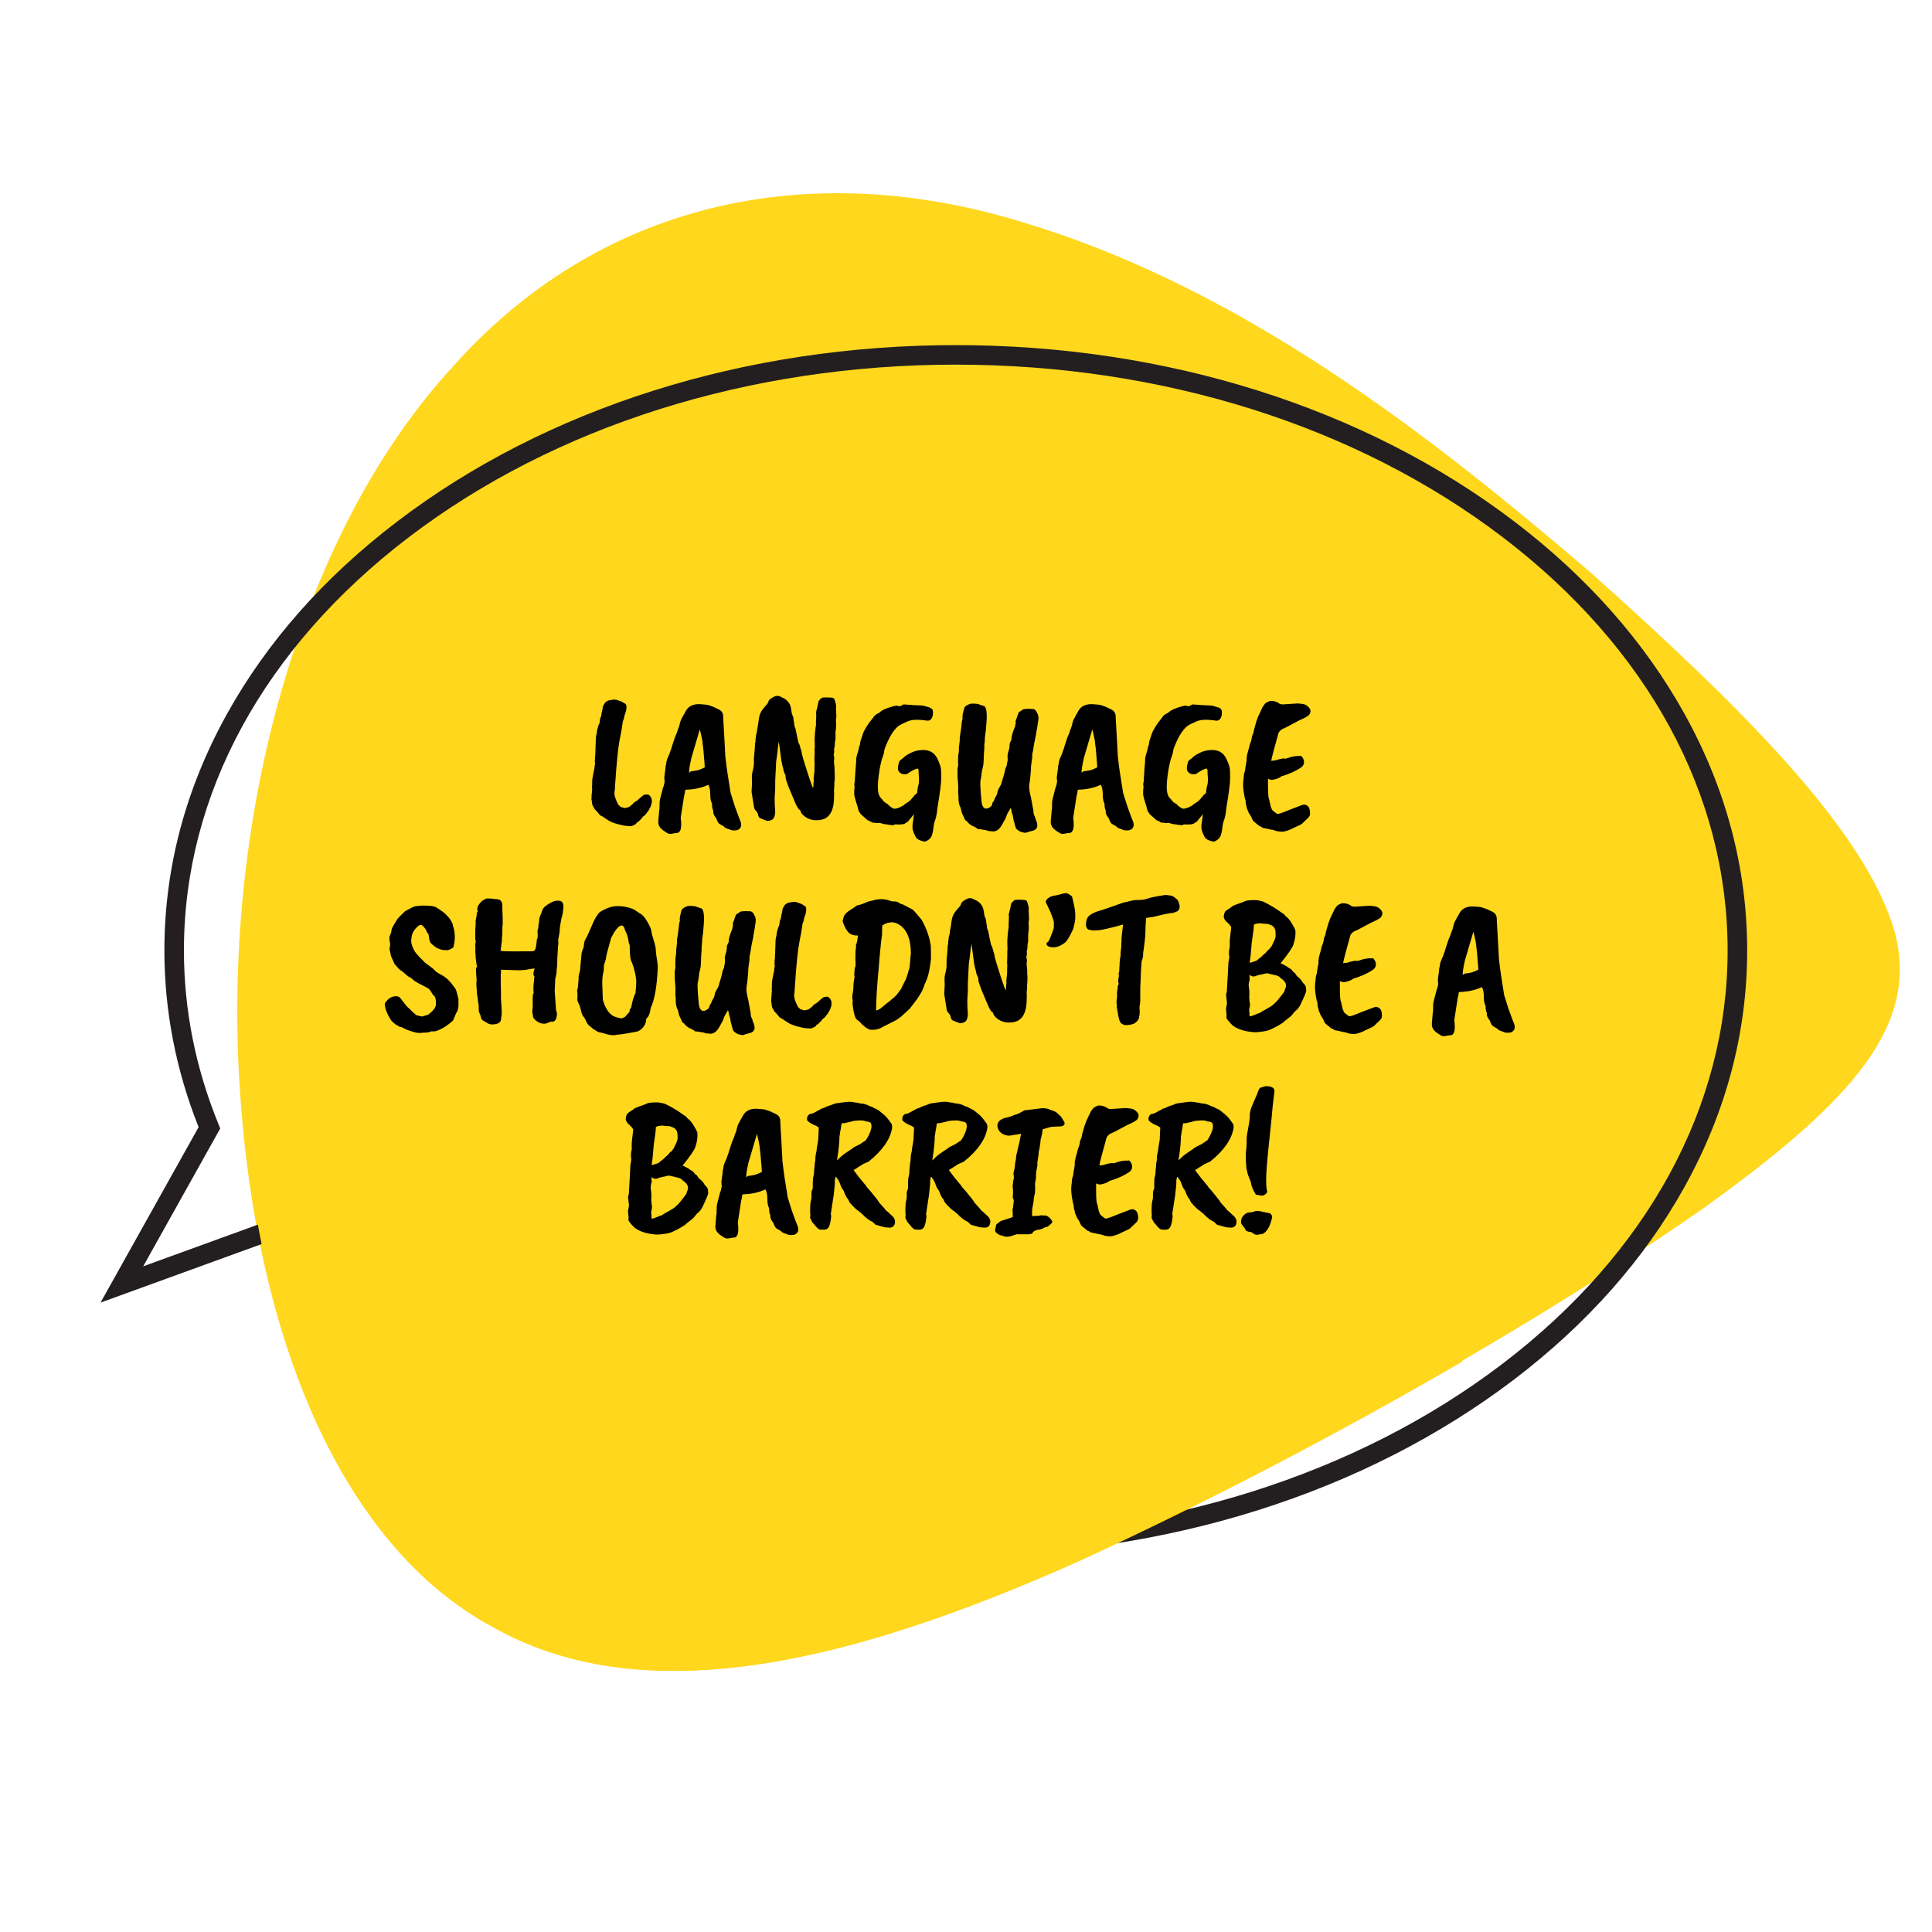 <svg xmlns="http://www.w3.org/2000/svg" xmlns:xlink="http://www.w3.org/1999/xlink" width="1080" zoomAndPan="magnify" viewBox="0 0 810 810" height="1080" preserveAspectRatio="xMidYMid meet" version="1.0"><defs><g/><clipPath id="3412411cf5"><path d="M 99.473 81 L 796.508 81 L 796.508 700.5 L 99.473 700.5 Z M 99.473 81 " clip-rule="nonzero"/></clipPath><clipPath id="88111e0959"><path d="M 42.074 144 L 733 144 L 733 653 L 42.074 653 Z M 42.074 144 " clip-rule="nonzero"/></clipPath><clipPath id="afd76333c4"><path d="M 100 247 L 666.758 247 L 666.758 700.5 L 100 700.5 Z M 100 247 " clip-rule="nonzero"/></clipPath></defs><g clip-path="url(#3412411cf5)"><path fill="#ffd71d" d="M 793.074 386.5 C 807.223 428.398 777.133 461.523 713.059 507.348 C 649.844 551.316 552.648 607.992 452.473 654.211 C 351.098 699.637 267.617 716.914 206.207 681.957 C 145.078 648.941 106.023 563.695 100.094 448.809 C 94.406 334.707 128.512 220.387 189.691 153.891 C 250.441 85.465 338.277 64.867 430.07 93.578 C 522.891 121.688 602.395 184.891 666.746 239.914 C 730.391 296.762 778.875 345.418 793.074 386.5 " fill-opacity="1" fill-rule="nonzero"/></g><g clip-path="url(#88111e0959)"><path fill="#231f20" d="M 113.383 511.523 L 115.188 514.082 C 171.699 594.246 281.113 644.047 400.715 644.047 C 487.359 644.047 568.766 618.375 629.953 571.754 C 690.805 525.391 724.312 463.852 724.312 398.465 C 724.312 333.078 690.805 271.535 629.953 225.172 C 568.766 178.559 487.355 152.879 400.715 152.879 C 314.074 152.879 232.668 178.559 171.48 225.172 C 110.625 271.535 77.109 333.078 77.109 398.465 C 77.109 423.293 81.984 447.793 91.594 471.285 L 92.336 473.113 L 60.031 530.914 Z M 400.715 652.23 C 279.758 652.23 168.84 602.156 110.32 521.352 L 42.145 546.129 L 83.266 472.555 C 73.75 448.633 68.922 423.715 68.922 398.465 C 68.922 364.055 77.758 330.688 95.184 299.293 C 111.969 269.062 135.969 241.934 166.512 218.66 C 229.121 170.961 312.293 144.688 400.715 144.688 C 489.141 144.688 572.316 170.961 634.914 218.66 C 665.461 241.934 689.461 269.062 706.238 299.293 C 723.672 330.688 732.508 364.055 732.508 398.465 C 732.508 432.871 723.672 466.242 706.238 497.637 C 689.461 527.863 665.461 554.992 634.914 578.266 C 572.316 625.969 489.141 652.23 400.715 652.23 " fill-opacity="1" fill-rule="nonzero"/></g><g clip-path="url(#afd76333c4)"><path fill="#ffd71d" d="M 616.465 563.77 C 624.012 550.777 630.855 537.414 636.977 523.703 C 642.789 509.156 647.871 494.324 652.332 479.305 C 657.176 462.996 661.766 446.582 664.656 429.824 C 666.816 408.176 666.609 386.461 665.996 364.738 C 659.184 361.508 652.312 358.391 645.398 355.383 C 631.195 349.578 616.816 344.188 602.289 339.238 C 563.387 326.004 523.766 316.105 483.582 308.254 C 473.594 314.809 461.48 318.891 449.848 318.262 C 419.184 316.609 388.77 316.582 358.469 310.555 C 341.555 307.188 324.57 301.004 309.855 292.023 C 297.523 284.5 286.238 275.359 274.906 266.398 C 269.438 262.344 263.82 258.504 257.875 255.219 C 249.699 252.93 240.977 251.84 232.91 249.656 C 230.121 248.91 227.363 248.098 224.621 247.223 C 211.148 263.133 197.031 278.531 180.711 291.547 C 172.984 299.211 163.883 304.52 153.395 307.461 C 147.914 308.191 142.426 308.926 136.945 309.672 C 129.215 309.672 121.594 308.18 114.484 305.41 C 103.242 350.711 98.332 399.777 100.777 448.809 C 106.707 563.695 145.762 648.941 206.891 681.957 C 268.301 716.914 351.781 699.637 453.156 654.211 C 509.145 628.379 564.207 599.277 612.922 570.953 C 613.934 568.516 615.109 566.109 616.465 563.77 " fill-opacity="1" fill-rule="nonzero"/></g><g fill="#000000" fill-opacity="1"><g transform="translate(244.715, 345.398)"><g><path d="M 13.203 -16.688 C 13.148 -16.477 13.125 -16.047 13.125 -15.391 C 13.125 -14.742 13.066 -14.176 12.953 -13.688 C 12.848 -13.207 12.852 -12.613 12.969 -11.906 C 13.188 -10.938 13.645 -9.75 14.344 -8.344 C 14.344 -8.188 14.75 -7.754 15.562 -7.047 C 15.77 -6.992 15.992 -6.941 16.234 -6.891 C 16.484 -6.836 16.688 -6.77 16.844 -6.688 C 17.008 -6.602 17.391 -6.629 17.984 -6.766 C 18.578 -6.898 18.969 -7.035 19.156 -7.172 C 19.352 -7.305 19.75 -7.617 20.344 -8.109 C 20.938 -8.859 21.582 -9.367 22.281 -9.641 C 23.312 -10.609 24.285 -11.445 25.203 -12.156 C 26.066 -12.312 26.633 -12.363 26.906 -12.312 C 27.176 -12.258 27.473 -12.047 27.797 -11.672 C 28.547 -10.805 28.758 -9.695 28.438 -8.344 C 28.008 -6.832 27.203 -5.398 26.016 -4.047 C 25.797 -3.672 25.391 -3.32 24.797 -3 C 24.691 -2.895 24.531 -2.648 24.312 -2.266 L 22.766 -0.734 C 22.441 -0.734 22.223 -0.566 22.109 -0.234 C 22.004 0.086 21.305 0.488 20.016 0.969 C 18.391 0.969 16.957 0.805 15.719 0.484 C 13.02 -0.109 11.102 -0.836 9.969 -1.703 L 8.422 -2.672 C 8.316 -2.891 7.805 -3.188 6.891 -3.562 L 5.828 -4.859 L 4.625 -6.156 L 3.812 -7.609 C 3.645 -7.828 3.535 -8.25 3.484 -8.875 C 3.43 -9.5 3.348 -10.023 3.234 -10.453 C 3.297 -10.617 3.328 -11.211 3.328 -12.234 C 3.43 -12.723 3.484 -13.316 3.484 -14.016 C 3.586 -14.18 3.586 -14.75 3.484 -15.719 L 3.562 -16.453 L 3.562 -17.578 C 3.562 -18.441 3.672 -19.359 3.891 -20.328 C 4.109 -21.305 4.32 -22.336 4.531 -23.422 C 4.531 -24.117 4.613 -24.738 4.781 -25.281 C 4.613 -25.77 4.641 -26.957 4.859 -28.844 L 4.859 -29.328 C 4.859 -29.867 4.883 -30.301 4.938 -30.625 L 4.938 -31.203 L 5.109 -36.141 C 5.109 -36.305 5.242 -37.008 5.516 -38.25 C 5.516 -38.895 5.754 -39.945 6.234 -41.406 C 6.555 -41.945 6.719 -42.406 6.719 -42.781 C 6.719 -43.051 6.801 -43.594 6.969 -44.406 C 7.238 -44.727 7.426 -45.457 7.531 -46.594 C 7.582 -46.594 7.719 -47.188 7.938 -48.375 C 7.938 -49.02 8.234 -49.75 8.828 -50.562 C 8.941 -50.883 9.43 -51.266 10.297 -51.703 L 10.375 -51.703 C 10.594 -51.805 11.398 -51.941 12.797 -52.109 C 13.453 -52.109 14.289 -51.891 15.312 -51.453 C 15.582 -51.453 16.336 -51.047 17.578 -50.234 C 18.234 -49.484 18.047 -47.754 17.016 -45.047 C 17.016 -44.566 16.801 -43.836 16.375 -42.859 C 16.375 -42.379 16.289 -41.812 16.125 -41.156 C 16.125 -40.676 15.785 -38.75 15.109 -35.375 C 14.43 -32 13.797 -25.77 13.203 -16.688 Z M 13.203 -16.688 "/></g></g></g><g fill="#000000" fill-opacity="1"><g transform="translate(274.045, 345.398)"><g><path d="M 15.391 -21.875 C 15.504 -21.988 16.141 -22.113 17.297 -22.25 C 18.461 -22.383 19.828 -22.852 21.391 -23.656 C 21.441 -23.656 21.414 -24.305 21.312 -25.609 C 21.145 -27.879 21.008 -29.5 20.906 -30.469 C 20.801 -31.758 20.691 -32.676 20.578 -33.219 C 20.578 -34.25 20.172 -36.383 19.359 -39.625 L 15.797 -27.547 C 15.047 -24.203 14.75 -22.148 14.906 -21.391 Z M 4.453 -19.531 L 4.938 -23.094 C 4.938 -23.789 5.047 -24.492 5.266 -25.203 C 5.266 -26.117 5.723 -27.492 6.641 -29.328 C 6.641 -29.441 6.883 -30.145 7.375 -31.438 C 7.375 -31.551 7.883 -33.145 8.906 -36.219 L 9.891 -38.578 C 9.891 -38.785 10.023 -39.203 10.297 -39.828 C 10.566 -40.453 10.766 -41.07 10.891 -41.688 C 11.023 -42.312 11.203 -42.922 11.422 -43.516 C 12.18 -44.973 12.859 -46.211 13.453 -47.234 C 14.586 -49.398 16.691 -50.375 19.766 -50.156 L 22.359 -49.922 C 23.984 -49.484 25.227 -49.02 26.094 -48.531 C 27.332 -48.051 28.164 -47.523 28.594 -46.953 C 29.031 -46.391 29.223 -45.457 29.172 -44.156 C 29.223 -43.508 29.383 -40.703 29.656 -35.734 C 29.926 -30.766 30.062 -28.254 30.062 -28.203 L 30.469 -24.719 C 30.469 -24.395 31.062 -20.504 32.25 -13.047 L 34.031 -7.375 C 35.113 -4.352 35.691 -2.773 35.766 -2.641 C 35.848 -2.504 36.082 -1.922 36.469 -0.891 C 37.062 0.891 36.547 2.078 34.922 2.672 C 33.461 2.891 32.383 2.754 31.688 2.266 C 31.414 2.266 30.789 2.023 29.812 1.547 C 29.707 1.273 29.398 1.016 28.891 0.766 C 28.379 0.523 28.039 0.32 27.875 0.156 C 27.281 0 26.738 -0.832 26.25 -2.344 C 26.094 -2.457 25.797 -2.891 25.359 -3.641 C 24.984 -4.398 24.875 -5.023 25.031 -5.516 C 24.656 -5.992 24.469 -6.992 24.469 -8.516 C 23.977 -9.316 23.734 -10.582 23.734 -12.312 C 23.734 -14.039 23.469 -15.395 22.938 -16.375 C 20.176 -15.125 17.227 -14.445 14.094 -14.344 C 13.5 -14.344 13.203 -14.234 13.203 -14.016 C 13.203 -13.535 13.039 -12.672 12.719 -11.422 L 11.344 -2.516 C 11.883 1.484 11.398 3.594 9.891 3.812 C 9.453 3.812 8.734 3.914 7.734 4.125 C 6.734 4.344 5.91 4.156 5.266 3.562 C 4.023 2.863 3.145 2.148 2.625 1.422 C 2.113 0.691 1.883 -0.129 1.938 -1.047 C 2 -1.805 2.133 -3.43 2.344 -5.922 C 2.457 -6.023 2.5 -6.629 2.469 -7.734 C 2.445 -8.848 2.516 -9.703 2.672 -10.297 L 3.969 -15.312 C 4.133 -15.426 4.352 -16.238 4.625 -17.75 C 4.562 -17.852 4.531 -18.125 4.531 -18.562 Z M 4.453 -19.531 "/></g></g></g><g fill="#000000" fill-opacity="1"><g transform="translate(311.883, 345.398)"><g><path d="M 29.328 -18.156 C 29.223 -18.426 29.211 -18.883 29.297 -19.531 C 29.379 -20.176 29.473 -21.039 29.578 -22.125 C 29.578 -23.801 29.602 -24.828 29.656 -25.203 L 29.578 -26.828 C 29.578 -27.691 29.602 -28.422 29.656 -29.016 L 29.656 -31.359 C 29.758 -31.848 29.77 -32.656 29.688 -33.781 C 29.613 -34.914 29.656 -36.363 29.812 -38.125 C 29.977 -39.883 30.113 -40.953 30.219 -41.328 L 30.219 -42.953 C 30.219 -43.109 30.25 -43.672 30.312 -44.641 L 30.312 -45.219 C 30.363 -46.031 30.332 -46.516 30.219 -46.672 L 30.953 -49.672 L 31.281 -51.375 C 31.383 -51.594 31.789 -52.051 32.5 -52.75 C 32.656 -52.914 33.273 -53 34.359 -53 C 35.441 -53 36.25 -52.969 36.781 -52.906 C 37.32 -52.852 37.672 -52.707 37.828 -52.469 C 37.992 -52.227 38.16 -51.727 38.328 -50.969 C 38.648 -50.27 38.734 -49.379 38.578 -48.297 C 38.629 -47.973 38.656 -47.727 38.656 -47.562 L 38.656 -46.75 C 38.812 -45.676 38.785 -44.57 38.578 -43.438 C 38.578 -43 38.602 -42.566 38.656 -42.141 L 38.656 -41.406 C 38.656 -40.32 38.57 -39.379 38.406 -38.578 L 38.406 -36.547 C 38.457 -35.836 38.379 -35.16 38.172 -34.516 C 38.172 -34.297 38.141 -33.648 38.078 -32.578 C 37.973 -32.191 37.867 -31.734 37.766 -31.203 C 37.922 -30.766 37.922 -30.195 37.766 -29.5 C 37.598 -29.332 37.648 -28.68 37.922 -27.547 C 37.703 -26.848 37.727 -25.578 38 -23.734 L 38 -22.125 C 38.164 -20.395 38.141 -18.691 37.922 -17.016 L 37.922 -16.531 C 37.922 -15.445 37.867 -14.664 37.766 -14.188 C 37.867 -13.258 37.867 -12.098 37.766 -10.703 L 37.766 -10.203 L 37.594 -8.266 C 37 -4.43 35.27 -2.242 32.406 -1.703 C 28.895 -1.055 26.113 -2 24.062 -4.531 L 23.578 -5.75 C 22.984 -5.863 22.203 -7.109 21.234 -9.484 C 19.723 -13.098 18.883 -15.098 18.719 -15.484 C 17.957 -17.586 17.578 -18.719 17.578 -18.875 L 17.422 -20.422 C 17.367 -20.523 17.258 -20.738 17.094 -21.062 C 16.938 -21.383 16.801 -21.711 16.688 -22.047 C 16.688 -22.422 16.5 -23.227 16.125 -24.469 C 16.125 -24.582 15.988 -25.258 15.719 -26.5 L 14.75 -33.703 C 14.75 -33.867 14.723 -34.141 14.672 -34.516 L 14.344 -32.734 C 13.969 -29.117 13.695 -26.93 13.531 -26.172 L 13.125 -17.984 L 13.125 -14.75 L 12.891 -10.781 C 12.891 -8.781 12.969 -6.914 13.125 -5.188 C 13.07 -3.625 12.773 -2.582 12.234 -2.062 C 11.691 -1.551 10.883 -1.27 9.812 -1.219 C 9.051 -1.438 8.02 -1.844 6.719 -2.438 C 6.344 -2.645 6.086 -3.086 5.953 -3.766 C 5.816 -4.441 5.504 -5.02 5.016 -5.5 C 4.535 -5.988 4.27 -6.531 4.219 -7.125 L 3.234 -13.297 C 3.234 -14.148 3.273 -15.051 3.359 -16 C 3.441 -16.945 3.441 -17.93 3.359 -18.953 C 3.273 -19.984 3.41 -21.172 3.766 -22.516 C 4.117 -23.867 4.266 -25.02 4.203 -25.969 C 4.148 -26.914 4.207 -28.129 4.375 -29.609 C 4.539 -31.098 4.625 -32.18 4.625 -32.859 C 4.625 -33.535 4.703 -34.062 4.859 -34.438 C 4.859 -35.301 4.914 -35.977 5.031 -36.469 C 4.969 -36.625 5.129 -37.43 5.516 -38.891 C 5.516 -39.273 5.594 -39.844 5.75 -40.594 C 5.914 -41.352 6.078 -42.379 6.234 -43.672 C 6.398 -44.973 6.695 -46.023 7.125 -46.828 C 7.562 -47.641 8.238 -48.562 9.156 -49.594 C 9.645 -49.863 10.078 -50.566 10.453 -51.703 C 10.828 -52.242 11.531 -52.754 12.562 -53.234 C 12.938 -53.504 13.43 -53.641 14.047 -53.641 C 14.672 -53.641 15.254 -53.453 15.797 -53.078 C 17.91 -52.266 19.207 -50.832 19.688 -48.781 L 20.016 -46.75 C 20.016 -46.426 20.258 -45.695 20.75 -44.562 C 20.75 -44.02 20.852 -43.238 21.062 -42.219 C 21.062 -41.457 21.254 -40.676 21.641 -39.875 C 22.18 -37.113 22.582 -35.191 22.844 -34.109 C 23.113 -33.734 23.332 -33.223 23.5 -32.578 C 23.602 -32.086 23.816 -31.359 24.141 -30.391 C 24.254 -29.473 24.5 -28.414 24.875 -27.219 C 27.094 -19.988 28.473 -15.91 29.016 -14.984 C 29.117 -15.203 29.172 -15.879 29.172 -17.016 Z M 29.328 -18.156 "/></g></g></g><g fill="#000000" fill-opacity="1"><g transform="translate(355.311, 345.398)"><g><path d="M 13.531 -0.406 L 12 -0.328 C 11.883 -0.43 11.285 -0.508 10.203 -0.562 C 10.098 -0.781 9.695 -1.023 9 -1.297 C 8.676 -1.297 8 -1.812 6.969 -2.844 C 6.051 -3.594 5.566 -4.02 5.516 -4.125 C 5.453 -4.344 5.258 -4.613 4.938 -4.938 C 4.727 -5.258 4.488 -6.02 4.219 -7.219 C 3.352 -9.863 2.891 -11.586 2.828 -12.391 C 2.773 -13.203 2.832 -14.336 3 -15.797 C 2.781 -16.066 2.805 -16.742 3.078 -17.828 C 3.078 -18.422 3.16 -19.77 3.328 -21.875 L 3.328 -22.359 L 3.641 -26.016 C 3.586 -27.086 3.75 -28.191 4.125 -29.328 C 4.508 -30.461 4.781 -31.52 4.938 -32.5 C 5.102 -32.551 5.266 -33.25 5.422 -34.594 C 6.234 -37.133 6.723 -38.539 6.891 -38.812 L 8.188 -41.078 C 8.344 -41.242 8.582 -41.598 8.906 -42.141 L 11.344 -45.297 C 11.664 -45.672 12.367 -46.129 13.453 -46.672 C 14.047 -47.266 14.75 -47.723 15.562 -48.047 C 17.613 -48.91 19.367 -49.426 20.828 -49.594 C 21.473 -49.102 22.363 -49.266 23.5 -50.078 C 26.738 -49.805 28.91 -49.672 30.016 -49.672 C 31.129 -49.672 32.223 -49.484 33.297 -49.109 C 34.922 -48.785 35.758 -48.16 35.812 -47.234 C 35.926 -45.891 35.738 -44.863 35.25 -44.156 C 34.758 -43.457 34.141 -43.16 33.391 -43.266 C 31.172 -43.586 29.359 -43.695 27.953 -43.594 C 26.547 -43.488 25.223 -43.082 23.984 -42.375 C 23.879 -42.32 23.633 -42.219 23.25 -42.062 C 22.383 -41.676 21.688 -41.27 21.156 -40.844 C 19.156 -39.164 17.289 -36.004 15.562 -31.359 L 15.312 -29.984 C 15.363 -30.035 15.375 -30.02 15.344 -29.938 C 15.32 -29.852 15.27 -29.691 15.188 -29.453 C 15.113 -29.211 15.062 -29.008 15.031 -28.844 C 15 -28.688 14.906 -28.414 14.75 -28.031 C 14.207 -26.57 13.734 -24.531 13.328 -21.906 C 12.922 -19.289 12.719 -17.117 12.719 -15.391 C 12.719 -13.66 13.016 -12.285 13.609 -11.266 L 14.906 -9.812 C 15.125 -9.375 15.773 -8.859 16.859 -8.266 C 17.336 -7.672 18.066 -7.078 19.047 -6.484 C 19.91 -6.109 21.367 -6.516 23.422 -7.703 C 23.629 -7.859 23.844 -8.047 24.062 -8.266 L 26.016 -9.562 C 27.203 -10.801 27.93 -11.641 28.203 -12.078 L 29.172 -12.891 L 29.5 -15.391 C 29.5 -15.453 29.551 -15.613 29.656 -15.875 C 29.875 -16.688 29.984 -17.391 29.984 -17.984 L 29.984 -19.125 L 29.812 -21.641 C 29.875 -22.391 29.77 -22.898 29.5 -23.172 C 28.688 -23.172 27.172 -22.414 24.953 -20.906 C 24.797 -20.801 24.43 -20.758 23.859 -20.781 C 23.297 -20.812 22.852 -20.906 22.531 -21.062 C 21.613 -21.602 21.156 -22.281 21.156 -23.094 C 21.156 -23.906 21.234 -24.551 21.391 -25.031 C 21.555 -25.52 21.648 -25.844 21.672 -26 C 21.703 -26.164 21.812 -26.344 22 -26.531 C 22.188 -26.727 22.441 -26.93 22.766 -27.141 C 23.086 -27.359 23.477 -27.695 23.938 -28.156 C 24.406 -28.613 25.367 -29.191 26.828 -29.891 C 28.285 -30.598 29.93 -30.953 31.766 -30.953 C 33.598 -30.953 35.082 -30.426 36.219 -29.375 C 37.352 -28.32 38.328 -26.363 39.141 -23.5 C 39.242 -22.852 39.297 -21.438 39.297 -19.25 C 39.297 -17.062 38.785 -12.992 37.766 -7.047 C 37.492 -4.453 37.18 -2.707 36.828 -1.812 C 36.473 -0.926 36.242 -0.016 36.141 0.922 C 36.035 1.867 35.941 2.531 35.859 2.906 C 35.773 3.289 35.719 3.551 35.688 3.688 C 35.664 3.82 35.641 3.941 35.609 4.047 C 35.586 4.16 35.492 4.473 35.328 4.984 C 35.172 5.492 34.766 6.02 34.109 6.562 C 33.461 7.102 32.867 7.398 32.328 7.453 C 30.547 7.129 29.359 6.562 28.766 5.75 C 28.547 5.426 28.25 4.832 27.875 3.969 C 27.5 3.102 27.297 2.359 27.266 1.734 C 27.234 1.117 27.234 0.703 27.266 0.484 C 27.297 0.266 27.391 -0.395 27.547 -1.5 C 27.711 -2.602 27.82 -3.453 27.875 -4.047 L 25.688 -1.375 C 25.688 -1.156 25.203 -0.781 24.234 -0.25 C 23.797 0.188 22.551 0.352 20.5 0.25 L 19.766 0.25 C 19.711 0.676 18.445 0.645 15.969 0.156 C 15.645 0.219 14.832 0.031 13.531 -0.406 Z M 13.531 -0.406 "/></g></g></g><g fill="#000000" fill-opacity="1"><g transform="translate(397.442, 345.398)"><g><path d="M 5.266 -6.891 C 5.047 -7.109 4.844 -7.617 4.656 -8.422 C 4.469 -9.234 4.383 -9.988 4.406 -10.688 C 4.438 -11.395 4.375 -12.316 4.219 -13.453 C 4.27 -13.672 4.297 -14.281 4.297 -15.281 C 4.297 -16.281 4.238 -17.273 4.125 -18.266 C 4.02 -19.266 3.977 -20.078 4 -20.703 C 4.031 -21.328 4.02 -22.016 3.969 -22.766 C 4.02 -23.148 4.129 -23.801 4.297 -24.719 C 4.242 -24.77 4.219 -25.457 4.219 -26.781 C 4.219 -28.102 4.32 -29.172 4.531 -29.984 C 4.531 -31.492 4.664 -33.141 4.938 -34.922 L 4.938 -36.297 C 5.32 -38.617 5.566 -40.27 5.672 -41.25 C 5.723 -42.438 5.883 -43.406 6.156 -44.156 C 5.938 -44.863 6.18 -46.379 6.891 -48.703 C 7.109 -49.242 7.836 -49.754 9.078 -50.234 L 9 -50.156 C 9.32 -50.375 9.992 -50.457 11.016 -50.406 C 12.047 -50.352 12.734 -50.242 13.078 -50.078 C 13.43 -49.91 14.066 -49.691 14.984 -49.422 C 16.234 -49.098 16.562 -46.102 15.969 -40.438 C 15.969 -39.895 15.805 -38.547 15.484 -36.391 C 15.484 -35.305 15.398 -34.195 15.234 -33.062 L 15.234 -31.516 L 15.078 -29.5 C 15.078 -29.008 15.062 -28.547 15.031 -28.109 C 15 -27.68 14.969 -27.02 14.938 -26.125 C 14.914 -25.238 14.836 -24.551 14.703 -24.062 C 14.566 -23.582 14.5 -23.258 14.5 -23.094 C 14.344 -22.926 14.238 -22.469 14.188 -21.719 C 14.125 -20.801 13.957 -19.691 13.688 -18.391 C 13.426 -17.91 13.535 -15.078 14.016 -9.891 C 14.129 -8.266 14.508 -7.195 15.156 -6.688 C 15.801 -6.176 16.691 -6.32 17.828 -7.125 C 18.148 -7.445 18.336 -7.664 18.391 -7.781 L 18.719 -9 C 18.938 -9 19.234 -9.535 19.609 -10.609 L 20.5 -12.234 L 20.75 -13.203 C 20.75 -13.641 20.977 -14.25 21.438 -15.031 C 21.895 -15.812 22.176 -16.336 22.281 -16.609 L 23.5 -20.656 L 23.984 -22.688 C 23.984 -23.008 24.203 -23.602 24.641 -24.469 C 24.641 -24.738 24.77 -25.441 25.031 -26.578 C 25.031 -27.609 25.004 -28.336 24.953 -28.766 C 25.004 -28.766 25.047 -28.926 25.078 -29.25 C 25.109 -29.57 25.242 -30.098 25.484 -30.828 C 25.723 -31.555 25.844 -32.461 25.844 -33.547 C 25.844 -33.711 26.086 -34.254 26.578 -35.172 C 26.578 -36.578 27.094 -38.441 28.125 -40.766 C 28.062 -40.703 28.062 -40.754 28.125 -40.922 C 28.176 -41.141 28.211 -41.316 28.234 -41.453 C 28.266 -41.586 28.305 -41.734 28.359 -41.891 C 28.41 -42.055 28.438 -42.219 28.438 -42.375 C 28.281 -42.695 28.305 -43.102 28.516 -43.594 C 28.734 -44.082 28.922 -44.594 29.078 -45.125 C 29.242 -45.664 29.438 -46.207 29.656 -46.75 L 31.609 -48.047 C 31.867 -48.047 32.227 -48.086 32.688 -48.172 C 33.156 -48.254 34.223 -48.238 35.891 -48.125 C 36.547 -47.914 37.062 -47.32 37.438 -46.344 C 38.031 -45.426 38.109 -44.078 37.672 -42.297 C 37.672 -41.922 37.457 -40.598 37.031 -38.328 C 37.031 -37.953 36.867 -37.062 36.547 -35.656 C 36.223 -34.25 35.992 -32.988 35.859 -31.875 C 35.723 -30.77 35.57 -30.031 35.406 -29.656 C 35.301 -28.895 35.273 -28.273 35.328 -27.797 L 34.844 -24.312 C 34.844 -23.445 34.758 -22.148 34.594 -20.422 C 34.438 -18.691 34.266 -17.352 34.078 -16.406 C 33.891 -15.457 34.145 -13.582 34.844 -10.781 L 35.812 -5.516 C 35.812 -4.703 35.945 -4.008 36.219 -3.438 C 36.488 -2.875 36.625 -2.594 36.625 -2.594 L 36.625 -2.188 C 38.133 0.781 37.625 2.508 35.094 3 C 33.844 3.32 33.082 3.551 32.812 3.688 C 32.539 3.82 31.957 3.766 31.062 3.516 C 30.176 3.273 29.359 2.781 28.609 2.031 C 28.391 1.707 28.094 0.734 27.719 -0.891 C 27.551 -1.211 27.359 -2.16 27.141 -3.734 C 26.984 -3.891 26.797 -4.508 26.578 -5.594 C 26.68 -5.812 26.57 -6.16 26.25 -6.641 C 25.875 -5.891 25.602 -5.406 25.438 -5.188 C 25.062 -4.594 24.832 -4.172 24.75 -3.922 C 24.676 -3.68 24.473 -3.129 24.141 -2.266 L 22.688 0.328 C 21.551 2.43 20.145 3.375 18.469 3.156 C 18.414 3.102 17.879 3.051 16.859 3 C 16.641 2.781 15.879 2.594 14.578 2.438 C 14.367 2.375 14.102 2.328 13.781 2.297 C 13.457 2.273 13.023 2.238 12.484 2.188 C 12.367 2.02 11.961 1.723 11.266 1.297 C 9.641 0.703 8.531 -0.109 7.938 -1.141 C 7.457 -1.242 7.109 -1.617 6.891 -2.266 C 6.773 -2.586 6.422 -3.344 5.828 -4.531 Z M 5.266 -6.891 "/></g></g></g><g fill="#000000" fill-opacity="1"><g transform="translate(438.601, 345.398)"><g><path d="M 15.391 -21.875 C 15.504 -21.988 16.141 -22.113 17.297 -22.25 C 18.461 -22.383 19.828 -22.852 21.391 -23.656 C 21.441 -23.656 21.414 -24.305 21.312 -25.609 C 21.145 -27.879 21.008 -29.5 20.906 -30.469 C 20.801 -31.758 20.691 -32.676 20.578 -33.219 C 20.578 -34.25 20.172 -36.383 19.359 -39.625 L 15.797 -27.547 C 15.047 -24.203 14.75 -22.148 14.906 -21.391 Z M 4.453 -19.531 L 4.938 -23.094 C 4.938 -23.789 5.047 -24.492 5.266 -25.203 C 5.266 -26.117 5.723 -27.492 6.641 -29.328 C 6.641 -29.441 6.883 -30.145 7.375 -31.438 C 7.375 -31.551 7.883 -33.145 8.906 -36.219 L 9.891 -38.578 C 9.891 -38.785 10.023 -39.203 10.297 -39.828 C 10.566 -40.453 10.766 -41.07 10.891 -41.688 C 11.023 -42.312 11.203 -42.922 11.422 -43.516 C 12.18 -44.973 12.859 -46.211 13.453 -47.234 C 14.586 -49.398 16.691 -50.375 19.766 -50.156 L 22.359 -49.922 C 23.984 -49.484 25.227 -49.02 26.094 -48.531 C 27.332 -48.051 28.164 -47.523 28.594 -46.953 C 29.031 -46.391 29.223 -45.457 29.172 -44.156 C 29.223 -43.508 29.383 -40.703 29.656 -35.734 C 29.926 -30.766 30.062 -28.254 30.062 -28.203 L 30.469 -24.719 C 30.469 -24.395 31.062 -20.504 32.25 -13.047 L 34.031 -7.375 C 35.113 -4.352 35.691 -2.773 35.766 -2.641 C 35.848 -2.504 36.082 -1.922 36.469 -0.891 C 37.062 0.891 36.547 2.078 34.922 2.672 C 33.461 2.891 32.383 2.754 31.688 2.266 C 31.414 2.266 30.789 2.023 29.812 1.547 C 29.707 1.273 29.398 1.016 28.891 0.766 C 28.379 0.523 28.039 0.32 27.875 0.156 C 27.281 0 26.738 -0.832 26.25 -2.344 C 26.094 -2.457 25.797 -2.891 25.359 -3.641 C 24.984 -4.398 24.875 -5.023 25.031 -5.516 C 24.656 -5.992 24.469 -6.992 24.469 -8.516 C 23.977 -9.316 23.734 -10.582 23.734 -12.312 C 23.734 -14.039 23.469 -15.395 22.938 -16.375 C 20.176 -15.125 17.227 -14.445 14.094 -14.344 C 13.5 -14.344 13.203 -14.234 13.203 -14.016 C 13.203 -13.535 13.039 -12.672 12.719 -11.422 L 11.344 -2.516 C 11.883 1.484 11.398 3.594 9.891 3.812 C 9.453 3.812 8.734 3.914 7.734 4.125 C 6.734 4.344 5.91 4.156 5.266 3.562 C 4.023 2.863 3.145 2.148 2.625 1.422 C 2.113 0.691 1.883 -0.129 1.938 -1.047 C 2 -1.805 2.133 -3.43 2.344 -5.922 C 2.457 -6.023 2.5 -6.629 2.469 -7.734 C 2.445 -8.848 2.516 -9.703 2.672 -10.297 L 3.969 -15.312 C 4.133 -15.426 4.352 -16.238 4.625 -17.75 C 4.562 -17.852 4.531 -18.125 4.531 -18.562 Z M 4.453 -19.531 "/></g></g></g><g fill="#000000" fill-opacity="1"><g transform="translate(476.439, 345.398)"><g><path d="M 13.531 -0.406 L 12 -0.328 C 11.883 -0.43 11.285 -0.508 10.203 -0.562 C 10.098 -0.781 9.695 -1.023 9 -1.297 C 8.676 -1.297 8 -1.812 6.969 -2.844 C 6.051 -3.594 5.566 -4.02 5.516 -4.125 C 5.453 -4.344 5.258 -4.613 4.938 -4.938 C 4.727 -5.258 4.488 -6.02 4.219 -7.219 C 3.352 -9.863 2.891 -11.586 2.828 -12.391 C 2.773 -13.203 2.832 -14.336 3 -15.797 C 2.781 -16.066 2.805 -16.742 3.078 -17.828 C 3.078 -18.422 3.16 -19.77 3.328 -21.875 L 3.328 -22.359 L 3.641 -26.016 C 3.586 -27.086 3.75 -28.191 4.125 -29.328 C 4.508 -30.461 4.781 -31.52 4.938 -32.5 C 5.102 -32.551 5.266 -33.25 5.422 -34.594 C 6.234 -37.133 6.723 -38.539 6.891 -38.812 L 8.188 -41.078 C 8.344 -41.242 8.582 -41.598 8.906 -42.141 L 11.344 -45.297 C 11.664 -45.672 12.367 -46.129 13.453 -46.672 C 14.047 -47.266 14.75 -47.723 15.562 -48.047 C 17.613 -48.91 19.367 -49.426 20.828 -49.594 C 21.473 -49.102 22.363 -49.266 23.5 -50.078 C 26.738 -49.805 28.91 -49.672 30.016 -49.672 C 31.129 -49.672 32.223 -49.484 33.297 -49.109 C 34.922 -48.785 35.758 -48.16 35.812 -47.234 C 35.926 -45.891 35.738 -44.863 35.25 -44.156 C 34.758 -43.457 34.141 -43.16 33.391 -43.266 C 31.172 -43.586 29.359 -43.695 27.953 -43.594 C 26.547 -43.488 25.223 -43.082 23.984 -42.375 C 23.879 -42.32 23.633 -42.219 23.25 -42.062 C 22.383 -41.676 21.688 -41.27 21.156 -40.844 C 19.156 -39.164 17.289 -36.004 15.562 -31.359 L 15.312 -29.984 C 15.363 -30.035 15.375 -30.02 15.344 -29.938 C 15.32 -29.852 15.27 -29.691 15.188 -29.453 C 15.113 -29.211 15.062 -29.008 15.031 -28.844 C 15 -28.688 14.906 -28.414 14.75 -28.031 C 14.207 -26.57 13.734 -24.531 13.328 -21.906 C 12.922 -19.289 12.719 -17.117 12.719 -15.391 C 12.719 -13.66 13.016 -12.285 13.609 -11.266 L 14.906 -9.812 C 15.125 -9.375 15.773 -8.859 16.859 -8.266 C 17.336 -7.672 18.066 -7.078 19.047 -6.484 C 19.91 -6.109 21.367 -6.516 23.422 -7.703 C 23.629 -7.859 23.844 -8.047 24.062 -8.266 L 26.016 -9.562 C 27.203 -10.801 27.93 -11.641 28.203 -12.078 L 29.172 -12.891 L 29.5 -15.391 C 29.5 -15.453 29.551 -15.613 29.656 -15.875 C 29.875 -16.688 29.984 -17.391 29.984 -17.984 L 29.984 -19.125 L 29.812 -21.641 C 29.875 -22.391 29.77 -22.898 29.5 -23.172 C 28.688 -23.172 27.172 -22.414 24.953 -20.906 C 24.797 -20.801 24.43 -20.758 23.859 -20.781 C 23.297 -20.812 22.852 -20.906 22.531 -21.062 C 21.613 -21.602 21.156 -22.281 21.156 -23.094 C 21.156 -23.906 21.234 -24.551 21.391 -25.031 C 21.555 -25.52 21.648 -25.844 21.672 -26 C 21.703 -26.164 21.812 -26.344 22 -26.531 C 22.188 -26.727 22.441 -26.93 22.766 -27.141 C 23.086 -27.359 23.477 -27.695 23.938 -28.156 C 24.406 -28.613 25.367 -29.191 26.828 -29.891 C 28.285 -30.598 29.93 -30.953 31.766 -30.953 C 33.598 -30.953 35.082 -30.426 36.219 -29.375 C 37.352 -28.32 38.328 -26.363 39.141 -23.5 C 39.242 -22.852 39.297 -21.438 39.297 -19.25 C 39.297 -17.062 38.785 -12.992 37.766 -7.047 C 37.492 -4.453 37.18 -2.707 36.828 -1.812 C 36.473 -0.926 36.242 -0.016 36.141 0.922 C 36.035 1.867 35.941 2.531 35.859 2.906 C 35.773 3.289 35.719 3.551 35.688 3.688 C 35.664 3.82 35.641 3.941 35.609 4.047 C 35.586 4.16 35.492 4.473 35.328 4.984 C 35.172 5.492 34.766 6.02 34.109 6.562 C 33.461 7.102 32.867 7.398 32.328 7.453 C 30.547 7.129 29.359 6.562 28.766 5.75 C 28.547 5.426 28.25 4.832 27.875 3.969 C 27.5 3.102 27.297 2.359 27.266 1.734 C 27.234 1.117 27.234 0.703 27.266 0.484 C 27.297 0.266 27.391 -0.395 27.547 -1.5 C 27.711 -2.602 27.82 -3.453 27.875 -4.047 L 25.688 -1.375 C 25.688 -1.156 25.203 -0.781 24.234 -0.25 C 23.797 0.188 22.551 0.352 20.5 0.25 L 19.766 0.25 C 19.711 0.676 18.445 0.645 15.969 0.156 C 15.645 0.219 14.832 0.031 13.531 -0.406 Z M 13.531 -0.406 "/></g></g></g><g fill="#000000" fill-opacity="1"><g transform="translate(518.57, 345.398)"><g><path d="M 13.047 -18.875 L 13.047 -15.641 C 13.047 -12.285 13.234 -10.422 13.609 -10.047 C 13.555 -9.992 13.691 -9.348 14.016 -8.109 C 14.016 -7.672 14.234 -6.992 14.672 -6.078 C 14.672 -5.805 15.426 -5.156 16.938 -4.125 C 17.582 -4.125 19.176 -4.664 21.719 -5.75 L 27.469 -7.938 C 28.164 -8.156 28.828 -8.062 29.453 -7.656 C 30.078 -7.25 30.457 -6.547 30.594 -5.547 C 30.727 -4.547 30.695 -3.828 30.5 -3.391 C 30.312 -2.961 29.852 -2.426 29.125 -1.781 C 28.395 -1.133 27.922 -0.676 27.703 -0.406 C 27.492 -0.133 27.094 0.145 26.5 0.438 C 25.906 0.738 25.242 1.051 24.516 1.375 C 23.785 1.695 23.285 1.941 23.016 2.109 C 20.91 3.078 19.289 3.453 18.156 3.234 C 17.445 3.234 16.727 3.098 16 2.828 C 15.27 2.566 14.863 2.445 14.781 2.469 C 14.707 2.5 14.492 2.473 14.141 2.391 C 13.785 2.305 13.445 2.223 13.125 2.141 C 12.801 2.066 11.961 1.895 10.609 1.625 C 10.609 1.406 10.234 1.188 9.484 0.969 L 7.297 -0.812 C 6.91 -1.031 6.504 -1.707 6.078 -2.844 L 5.344 -4.047 C 5.133 -4.211 4.836 -4.836 4.453 -5.922 C 4.234 -6.191 4.098 -6.676 4.047 -7.375 C 3.773 -7.969 3.641 -8.805 3.641 -9.891 C 3.43 -10.16 3.191 -11.188 2.922 -12.969 C 2.535 -15.289 2.508 -17.367 2.844 -19.203 C 2.844 -20.234 3.031 -21.234 3.406 -22.203 C 3.457 -22.629 3.508 -23.062 3.562 -23.5 C 3.832 -24.906 4.02 -25.984 4.125 -26.734 C 3.914 -27.492 4.27 -29.305 5.188 -32.172 C 5.188 -32.598 5.359 -33.227 5.703 -34.062 C 6.055 -34.906 6.266 -35.785 6.328 -36.703 L 6.969 -38.25 C 6.969 -38.676 7.375 -40.27 8.188 -43.031 C 8.613 -44.051 8.828 -44.645 8.828 -44.812 L 10.859 -49.109 L 11.828 -50.406 C 12.203 -50.781 12.77 -51.102 13.531 -51.375 C 13.852 -51.645 14.719 -51.617 16.125 -51.297 C 16.988 -50.973 17.582 -50.648 17.906 -50.328 C 18.281 -50.16 18.738 -50.078 19.281 -50.078 L 25.531 -50.484 C 27.094 -50.379 28.145 -50.203 28.688 -49.953 C 29.227 -49.711 29.754 -49.297 30.266 -48.703 C 30.773 -48.109 30.961 -47.516 30.828 -46.922 C 30.691 -46.328 30.461 -45.867 30.141 -45.547 C 29.441 -44.941 28.145 -44.238 26.25 -43.438 C 22.957 -41.656 21.176 -40.707 20.906 -40.594 L 18.969 -39.703 C 18.156 -39.16 17.641 -38.594 17.422 -38 C 15.742 -31.945 14.836 -28.582 14.703 -27.906 C 14.566 -27.238 14.484 -26.836 14.453 -26.703 C 14.43 -26.566 14.422 -26.473 14.422 -26.422 L 16.047 -26.578 C 18.422 -27.336 19.828 -27.582 20.266 -27.312 C 20.473 -27.312 20.77 -27.391 21.156 -27.547 C 23.145 -28.254 24.898 -28.551 26.422 -28.438 C 26.691 -28.602 26.988 -28.492 27.312 -28.109 C 27.633 -27.734 27.875 -27.273 28.031 -26.734 C 28.352 -25.391 27.953 -24.336 26.828 -23.578 C 24.555 -22.066 21.852 -20.852 18.719 -19.938 C 17.688 -19.125 16.254 -18.609 14.422 -18.391 Z M 13.047 -18.875 "/></g></g></g><g fill="#000000" fill-opacity="1"><g transform="translate(159.556, 430.216)"><g><path d="M 21.062 2.188 C 20.688 2.562 19.523 2.75 17.578 2.75 C 16.234 3.02 14.641 2.805 12.797 2.109 L 11.094 1.547 L 8.594 0.328 C 8.375 0.328 8.238 0.336 8.188 0.359 C 8.133 0.391 8 0.32 7.781 0.156 C 7.457 -0.113 7.078 -0.328 6.641 -0.484 C 5.566 -1.242 4.812 -1.922 4.375 -2.516 C 2.645 -5.266 1.781 -7.562 1.781 -9.406 C 1.781 -9.613 2.051 -10.016 2.594 -10.609 C 3.676 -11.91 5.023 -12.562 6.641 -12.562 C 7.285 -12.508 7.801 -12.289 8.188 -11.906 L 10.859 -8.422 C 11.285 -7.992 11.77 -7.562 12.312 -7.125 L 13.375 -6 L 14.984 -4.625 C 15.203 -4.508 15.422 -4.453 15.641 -4.453 C 15.859 -4.348 16.453 -4.211 17.422 -4.047 C 18.504 -4.316 19.422 -4.613 20.172 -4.938 C 20.66 -5.426 21.094 -5.805 21.469 -6.078 L 22.609 -7.375 C 22.711 -7.477 22.898 -7.91 23.172 -8.672 C 23.172 -9.367 23.18 -9.836 23.203 -10.078 C 23.234 -10.328 23.145 -10.992 22.938 -12.078 C 22.875 -12.234 22.492 -12.664 21.797 -13.375 C 21.473 -14.02 21.016 -14.723 20.422 -15.484 C 20.098 -15.805 18.531 -16.664 15.719 -18.062 L 14.188 -18.969 L 12.719 -20.266 C 12.02 -20.473 11.02 -21.203 9.719 -22.453 C 9.176 -22.828 8.773 -23.125 8.516 -23.344 C 8.18 -23.445 7.285 -24.363 5.828 -26.094 C 5.828 -26.195 5.367 -27.223 4.453 -29.172 L 3.734 -32.328 L 4.047 -34.438 C 3.723 -35.844 3.617 -36.895 3.734 -37.594 C 3.941 -37.914 4.207 -38.566 4.531 -39.547 C 4.375 -40.359 5.102 -41.953 6.719 -44.328 C 6.719 -44.648 7.91 -45.945 10.297 -48.219 L 13.047 -49.672 L 14.344 -50.234 C 14.832 -50.297 15.492 -50.379 16.328 -50.484 C 17.16 -50.586 18.414 -50.586 20.094 -50.484 C 21.77 -50.379 22.82 -50.16 23.25 -49.828 C 23.633 -49.672 24.719 -48.941 26.5 -47.641 C 28.875 -45.535 30.172 -43.645 30.391 -41.969 C 31.305 -39.219 31.359 -36.273 30.547 -33.141 C 30.547 -32.922 29.789 -32.488 28.281 -31.844 L 26.25 -31.922 C 24.52 -32.141 22.875 -33.031 21.312 -34.594 C 20.875 -34.863 20.551 -35.625 20.344 -36.875 C 20.289 -38.164 20.02 -38.945 19.531 -39.219 C 19.477 -39.27 19.258 -39.754 18.875 -40.672 C 17.957 -41.859 17.348 -42.453 17.047 -42.453 C 16.754 -42.453 16.422 -42.375 16.047 -42.219 C 14.098 -40.656 13.07 -38.898 12.969 -36.953 C 12.582 -35.379 13.066 -33.461 14.422 -31.203 C 15.016 -30.336 15.395 -29.906 15.562 -29.906 C 15.883 -29.363 16.504 -28.688 17.422 -27.875 L 18.562 -26.656 L 21.953 -24.141 L 23.344 -22.766 L 24.875 -21.797 C 25.738 -21.422 26.578 -20.91 27.391 -20.266 C 28.473 -19.453 29.797 -17.938 31.359 -15.719 C 31.68 -15.227 32.113 -13.77 32.656 -11.344 L 32.656 -8.188 L 32.25 -6.328 C 31.977 -6.055 31.68 -5.516 31.359 -4.703 C 31.359 -4.648 31.062 -3.922 30.469 -2.516 C 30.301 -2.242 29.648 -1.676 28.516 -0.812 C 26.898 0.488 25.094 1.461 23.094 2.109 C 22.664 2.211 21.988 2.238 21.062 2.188 Z M 21.062 2.188 "/></g></g></g><g fill="#000000" fill-opacity="1"><g transform="translate(194.558, 430.216)"><g><path d="M 5.344 -13.859 C 5.457 -14.016 5.457 -14.391 5.344 -14.984 C 5.133 -16.93 5.109 -18.285 5.266 -19.047 C 5.047 -21.961 4.977 -23.66 5.062 -24.141 C 5.145 -24.629 5.297 -24.898 5.516 -24.953 C 5.297 -25.273 5.094 -26.461 4.906 -28.516 C 4.719 -30.578 4.676 -31.957 4.781 -32.656 C 4.676 -33.082 4.648 -33.609 4.703 -34.234 C 4.754 -34.859 4.832 -35.273 4.938 -35.484 C 4.832 -35.598 4.754 -36.004 4.703 -36.703 L 4.703 -40.359 L 4.859 -42.453 L 4.859 -44.25 L 5.344 -46.75 C 5.188 -47.02 5.32 -47.508 5.75 -48.219 C 5.207 -49.352 5.773 -50.754 7.453 -52.422 C 7.504 -52.535 8.125 -52.891 9.312 -53.484 C 10.289 -53.535 10.953 -53.535 11.297 -53.484 C 11.648 -53.43 12.191 -53.375 12.922 -53.312 C 13.648 -53.258 14.203 -53.18 14.578 -53.078 C 15.555 -52.754 16.047 -51.891 16.047 -50.484 L 16.047 -49.109 C 16.148 -47.16 16.203 -45.703 16.203 -44.734 L 16.203 -42.953 C 16.203 -42.242 16.148 -41.836 16.047 -41.734 C 16.098 -41.516 16.098 -41 16.047 -40.188 L 16.047 -38.812 C 15.879 -37.133 15.82 -36.16 15.875 -35.891 L 15.312 -31.609 C 15.75 -31.441 17.289 -31.359 19.938 -31.359 L 23.984 -31.359 C 26.359 -31.359 27.859 -31.367 28.484 -31.391 C 29.109 -31.422 29.516 -31.598 29.703 -31.922 C 29.891 -32.242 30.035 -32.676 30.141 -33.219 C 30.254 -33.758 30.336 -34.379 30.391 -35.078 C 30.441 -35.785 30.492 -36.223 30.547 -36.391 C 30.867 -36.648 30.953 -37.812 30.797 -39.875 C 30.797 -40.031 30.898 -40.43 31.109 -41.078 C 31.109 -41.836 31.219 -42.703 31.438 -43.672 C 31.438 -44.703 31.613 -45.609 31.969 -46.391 C 32.32 -47.172 32.578 -47.832 32.734 -48.375 C 33.004 -49.289 33.656 -50.07 34.688 -50.719 C 36.031 -51.695 37.328 -52.32 38.578 -52.594 L 40.031 -52.594 C 41.488 -52.32 41.973 -50.941 41.484 -48.453 C 41.484 -47.641 41.27 -46.586 40.844 -45.297 C 40.352 -42.754 40.109 -41.109 40.109 -40.359 C 40.109 -39.598 39.895 -38.219 39.469 -36.219 C 39.57 -35.195 39.582 -34.52 39.5 -34.188 C 39.414 -33.863 39.375 -33.461 39.375 -32.984 C 39.27 -31.797 39.219 -30.984 39.219 -30.547 C 39.113 -28.93 39.062 -27.633 39.062 -26.656 C 39.062 -25.688 38.977 -24.633 38.812 -23.5 C 38.812 -22.363 38.625 -21.203 38.25 -20.016 L 38 -14.828 C 38 -14.453 38.191 -11.672 38.578 -6.484 C 38.898 -6.16 39.004 -5.523 38.891 -4.578 C 38.785 -3.629 38.598 -2.969 38.328 -2.594 C 38.055 -2.219 37.77 -2 37.469 -1.938 C 37.176 -1.883 36.734 -1.859 36.141 -1.859 C 34.898 -1.16 33.898 -0.891 33.141 -1.047 C 32.492 -1.047 31.816 -1.266 31.109 -1.703 C 29.984 -2.297 29.254 -3.023 28.922 -3.891 C 28.922 -4.266 28.852 -4.723 28.719 -5.266 C 28.582 -5.805 28.566 -6.383 28.672 -7 C 28.785 -7.625 28.828 -8.285 28.797 -8.984 C 28.773 -9.691 28.766 -10.504 28.766 -11.422 L 28.844 -12.391 C 28.738 -12.609 28.789 -12.961 29 -13.453 C 29.219 -13.941 29.25 -14.316 29.094 -14.578 L 29.094 -16.781 L 29.5 -20.906 C 28.957 -21.281 28.93 -22.172 29.422 -23.578 L 29.578 -24.234 C 28.93 -24.066 28.336 -23.984 27.797 -23.984 C 26.285 -23.609 24.609 -23.422 22.766 -23.422 L 15.484 -23.656 L 15.484 -22.766 C 15.367 -21.898 15.336 -20.602 15.391 -18.875 L 15.391 -17.344 C 15.453 -15.938 15.484 -13.938 15.484 -11.344 C 15.691 -8.531 15.797 -6.504 15.797 -5.266 L 15.719 -4.703 C 15.719 -4.266 15.664 -3.883 15.562 -3.562 C 15.562 -2.539 15.301 -1.836 14.781 -1.453 C 14.27 -1.078 13.445 -0.832 12.312 -0.719 C 11.176 -0.613 10.148 -0.914 9.234 -1.625 C 7.941 -2.27 7.266 -2.805 7.203 -3.234 C 7.148 -3.672 6.988 -4.238 6.719 -4.938 C 6.457 -5.375 6.27 -5.891 6.156 -6.484 C 6.156 -8.211 6.129 -9.188 6.078 -9.406 C 5.91 -9.613 5.828 -9.988 5.828 -10.531 C 5.828 -11.238 5.664 -12.348 5.344 -13.859 Z M 5.344 -13.859 "/></g></g></g><g fill="#000000" fill-opacity="1"><g transform="translate(239.363, 430.216)"><g><path d="M 13.125 -18.391 L 13.375 -11.094 C 14.238 -8.02 15.504 -5.863 17.172 -4.625 C 17.441 -4.352 18.066 -4.055 19.047 -3.734 L 21.062 -3.234 C 21.332 -3.234 21.629 -3.344 21.953 -3.562 C 22.336 -3.676 22.609 -3.812 22.766 -3.969 C 23.148 -4.457 23.531 -4.891 23.906 -5.266 C 24.281 -5.641 24.441 -5.828 24.391 -5.828 C 24.609 -6.047 24.691 -6.398 24.641 -6.891 C 24.797 -7.047 25.008 -7.395 25.281 -7.938 C 25.875 -10.969 26.469 -12.914 27.062 -13.781 C 27.281 -16.156 27.391 -17.664 27.391 -18.312 C 27.391 -20.582 26.797 -23.363 25.609 -26.656 C 24.961 -27.414 24.641 -29.82 24.641 -33.875 C 24.305 -34.688 24.113 -35.426 24.062 -36.094 C 24.008 -36.77 23.832 -37.5 23.531 -38.281 C 23.238 -39.07 23.008 -39.598 22.844 -39.859 C 22.688 -40.129 22.594 -40.383 22.562 -40.625 C 22.539 -40.875 22.422 -41.188 22.203 -41.562 C 21.336 -42.863 20.016 -42.164 18.234 -39.469 L 16.859 -37.031 C 16.859 -36.926 16.586 -35.926 16.047 -34.031 C 15.18 -31.008 14.758 -29.32 14.781 -28.969 C 14.812 -28.613 14.504 -27.492 13.859 -25.609 C 13.805 -25.441 13.789 -25.062 13.812 -24.469 C 13.844 -23.875 13.734 -23.051 13.484 -22 C 13.242 -20.945 13.125 -19.742 13.125 -18.391 Z M 3.891 -24.312 L 4.453 -30.312 C 4.453 -30.633 4.57 -31.117 4.812 -31.766 C 5.062 -32.41 5.211 -32.816 5.266 -32.984 C 5.266 -33.086 5.316 -33.273 5.422 -33.547 C 5.422 -35.004 5.828 -36.273 6.641 -37.359 C 7.891 -40.223 8.836 -42.352 9.484 -43.75 C 10.129 -45.156 10.832 -46.316 11.594 -47.234 C 11.645 -47.504 12.211 -47.938 13.297 -48.531 C 15.504 -49.727 17.582 -50.328 19.531 -50.328 C 21.477 -50.328 23.344 -50.023 25.125 -49.422 C 25.719 -49.316 26.516 -48.91 27.516 -48.203 C 28.516 -47.504 29.094 -47.129 29.25 -47.078 C 30.164 -46.535 31.125 -45.383 32.125 -43.625 C 33.125 -41.875 33.664 -40.594 33.75 -39.781 C 33.832 -38.977 34.156 -37.695 34.719 -35.938 C 35.289 -34.176 35.578 -32.879 35.578 -32.047 C 35.578 -31.211 35.723 -29.957 36.016 -28.281 C 36.316 -26.602 36.441 -25.254 36.391 -24.234 C 36.055 -16.609 35.082 -11.098 33.469 -7.703 C 33.145 -5.316 32.523 -3.801 31.609 -3.156 L 31.438 -2.031 C 31.383 -1.375 31.07 -0.645 30.5 0.156 C 29.938 0.969 29.223 1.594 28.359 2.031 C 28.203 2.188 27.125 2.426 25.125 2.75 C 22.258 3.289 20.367 3.562 19.453 3.562 C 18.266 3.938 16.766 3.867 14.953 3.359 C 13.141 2.848 12.098 2.578 11.828 2.547 C 11.555 2.523 10.973 2.227 10.078 1.656 C 9.191 1.094 8.613 0.648 8.344 0.328 C 7.477 -0.316 6.969 -0.832 6.812 -1.219 L 5.672 -3.484 C 4.973 -4.18 4.488 -5.191 4.219 -6.516 C 3.945 -7.848 3.676 -8.703 3.406 -9.078 C 3.133 -9.672 2.891 -10.289 2.672 -10.938 C 2.723 -11.312 2.75 -11.988 2.75 -12.969 L 2.75 -13.781 C 2.539 -14.582 2.598 -15.363 2.922 -16.125 C 2.973 -16.5 3.008 -16.969 3.031 -17.531 C 3.062 -18.102 3.129 -18.93 3.234 -20.016 L 3.234 -21.062 C 3.723 -22.688 3.941 -23.77 3.891 -24.312 Z M 3.891 -24.312 "/></g></g></g><g fill="#000000" fill-opacity="1"><g transform="translate(278.902, 430.216)"><g><path d="M 5.266 -6.891 C 5.047 -7.109 4.844 -7.617 4.656 -8.422 C 4.469 -9.234 4.383 -9.988 4.406 -10.688 C 4.438 -11.395 4.375 -12.316 4.219 -13.453 C 4.27 -13.672 4.297 -14.281 4.297 -15.281 C 4.297 -16.281 4.238 -17.273 4.125 -18.266 C 4.02 -19.266 3.977 -20.078 4 -20.703 C 4.031 -21.328 4.02 -22.016 3.969 -22.766 C 4.02 -23.148 4.129 -23.801 4.297 -24.719 C 4.242 -24.77 4.219 -25.457 4.219 -26.781 C 4.219 -28.102 4.32 -29.172 4.531 -29.984 C 4.531 -31.492 4.664 -33.141 4.938 -34.922 L 4.938 -36.297 C 5.32 -38.617 5.566 -40.27 5.672 -41.25 C 5.723 -42.438 5.883 -43.406 6.156 -44.156 C 5.938 -44.863 6.18 -46.379 6.891 -48.703 C 7.109 -49.242 7.836 -49.754 9.078 -50.234 L 9 -50.156 C 9.32 -50.375 9.992 -50.457 11.016 -50.406 C 12.047 -50.352 12.734 -50.242 13.078 -50.078 C 13.43 -49.91 14.066 -49.691 14.984 -49.422 C 16.234 -49.098 16.562 -46.102 15.969 -40.438 C 15.969 -39.895 15.805 -38.547 15.484 -36.391 C 15.484 -35.305 15.398 -34.195 15.234 -33.062 L 15.234 -31.516 L 15.078 -29.5 C 15.078 -29.008 15.062 -28.547 15.031 -28.109 C 15 -27.68 14.969 -27.02 14.938 -26.125 C 14.914 -25.238 14.836 -24.551 14.703 -24.062 C 14.566 -23.582 14.5 -23.258 14.5 -23.094 C 14.344 -22.926 14.238 -22.469 14.188 -21.719 C 14.125 -20.801 13.957 -19.691 13.688 -18.391 C 13.426 -17.91 13.535 -15.078 14.016 -9.891 C 14.129 -8.266 14.508 -7.195 15.156 -6.688 C 15.801 -6.176 16.691 -6.32 17.828 -7.125 C 18.148 -7.445 18.336 -7.664 18.391 -7.781 L 18.719 -9 C 18.938 -9 19.234 -9.535 19.609 -10.609 L 20.5 -12.234 L 20.75 -13.203 C 20.75 -13.641 20.977 -14.25 21.438 -15.031 C 21.895 -15.812 22.176 -16.336 22.281 -16.609 L 23.5 -20.656 L 23.984 -22.688 C 23.984 -23.008 24.203 -23.602 24.641 -24.469 C 24.641 -24.738 24.77 -25.441 25.031 -26.578 C 25.031 -27.609 25.004 -28.336 24.953 -28.766 C 25.004 -28.766 25.047 -28.926 25.078 -29.25 C 25.109 -29.57 25.242 -30.098 25.484 -30.828 C 25.723 -31.555 25.844 -32.461 25.844 -33.547 C 25.844 -33.711 26.086 -34.254 26.578 -35.172 C 26.578 -36.578 27.094 -38.441 28.125 -40.766 C 28.062 -40.703 28.062 -40.754 28.125 -40.922 C 28.176 -41.141 28.211 -41.316 28.234 -41.453 C 28.266 -41.586 28.305 -41.734 28.359 -41.891 C 28.41 -42.055 28.438 -42.219 28.438 -42.375 C 28.281 -42.695 28.305 -43.102 28.516 -43.594 C 28.734 -44.082 28.922 -44.594 29.078 -45.125 C 29.242 -45.664 29.438 -46.207 29.656 -46.75 L 31.609 -48.047 C 31.867 -48.047 32.227 -48.086 32.688 -48.172 C 33.156 -48.254 34.223 -48.238 35.891 -48.125 C 36.547 -47.914 37.062 -47.32 37.438 -46.344 C 38.031 -45.426 38.109 -44.078 37.672 -42.297 C 37.672 -41.922 37.457 -40.598 37.031 -38.328 C 37.031 -37.953 36.867 -37.062 36.547 -35.656 C 36.223 -34.25 35.992 -32.988 35.859 -31.875 C 35.723 -30.77 35.57 -30.031 35.406 -29.656 C 35.301 -28.895 35.273 -28.273 35.328 -27.797 L 34.844 -24.312 C 34.844 -23.445 34.758 -22.148 34.594 -20.422 C 34.438 -18.691 34.266 -17.352 34.078 -16.406 C 33.891 -15.457 34.145 -13.582 34.844 -10.781 L 35.812 -5.516 C 35.812 -4.703 35.945 -4.008 36.219 -3.438 C 36.488 -2.875 36.625 -2.594 36.625 -2.594 L 36.625 -2.188 C 38.133 0.781 37.625 2.508 35.094 3 C 33.844 3.32 33.082 3.551 32.812 3.688 C 32.539 3.82 31.957 3.766 31.062 3.516 C 30.176 3.273 29.359 2.781 28.609 2.031 C 28.391 1.707 28.094 0.734 27.719 -0.891 C 27.551 -1.211 27.359 -2.16 27.141 -3.734 C 26.984 -3.891 26.797 -4.508 26.578 -5.594 C 26.68 -5.812 26.57 -6.16 26.25 -6.641 C 25.875 -5.891 25.602 -5.406 25.438 -5.188 C 25.062 -4.594 24.832 -4.172 24.75 -3.922 C 24.676 -3.68 24.473 -3.129 24.141 -2.266 L 22.688 0.328 C 21.551 2.43 20.145 3.375 18.469 3.156 C 18.414 3.102 17.879 3.051 16.859 3 C 16.641 2.781 15.879 2.594 14.578 2.438 C 14.367 2.375 14.102 2.328 13.781 2.297 C 13.457 2.273 13.023 2.238 12.484 2.188 C 12.367 2.02 11.961 1.723 11.266 1.297 C 9.641 0.703 8.531 -0.109 7.938 -1.141 C 7.457 -1.242 7.109 -1.617 6.891 -2.266 C 6.773 -2.586 6.422 -3.344 5.828 -4.531 Z M 5.266 -6.891 "/></g></g></g><g fill="#000000" fill-opacity="1"><g transform="translate(320.061, 430.216)"><g><path d="M 13.203 -16.688 C 13.148 -16.477 13.125 -16.047 13.125 -15.391 C 13.125 -14.742 13.066 -14.176 12.953 -13.688 C 12.848 -13.207 12.852 -12.613 12.969 -11.906 C 13.188 -10.938 13.645 -9.75 14.344 -8.344 C 14.344 -8.188 14.75 -7.754 15.562 -7.047 C 15.77 -6.992 15.992 -6.941 16.234 -6.891 C 16.484 -6.836 16.688 -6.77 16.844 -6.688 C 17.008 -6.602 17.391 -6.629 17.984 -6.766 C 18.578 -6.898 18.969 -7.035 19.156 -7.172 C 19.352 -7.305 19.75 -7.617 20.344 -8.109 C 20.938 -8.859 21.582 -9.367 22.281 -9.641 C 23.312 -10.609 24.285 -11.445 25.203 -12.156 C 26.066 -12.312 26.633 -12.363 26.906 -12.312 C 27.176 -12.258 27.473 -12.047 27.797 -11.672 C 28.547 -10.805 28.758 -9.695 28.438 -8.344 C 28.008 -6.832 27.203 -5.398 26.016 -4.047 C 25.797 -3.672 25.391 -3.32 24.797 -3 C 24.691 -2.895 24.531 -2.648 24.312 -2.266 L 22.766 -0.734 C 22.441 -0.734 22.223 -0.566 22.109 -0.234 C 22.004 0.086 21.305 0.488 20.016 0.969 C 18.391 0.969 16.957 0.805 15.719 0.484 C 13.02 -0.109 11.102 -0.836 9.969 -1.703 L 8.422 -2.672 C 8.316 -2.891 7.805 -3.188 6.891 -3.562 L 5.828 -4.859 L 4.625 -6.156 L 3.812 -7.609 C 3.645 -7.828 3.535 -8.25 3.484 -8.875 C 3.43 -9.5 3.348 -10.023 3.234 -10.453 C 3.297 -10.617 3.328 -11.211 3.328 -12.234 C 3.43 -12.723 3.484 -13.316 3.484 -14.016 C 3.586 -14.18 3.586 -14.75 3.484 -15.719 L 3.562 -16.453 L 3.562 -17.578 C 3.562 -18.441 3.672 -19.359 3.891 -20.328 C 4.109 -21.305 4.32 -22.336 4.531 -23.422 C 4.531 -24.117 4.613 -24.738 4.781 -25.281 C 4.613 -25.77 4.641 -26.957 4.859 -28.844 L 4.859 -29.328 C 4.859 -29.867 4.883 -30.301 4.938 -30.625 L 4.938 -31.203 L 5.109 -36.141 C 5.109 -36.305 5.242 -37.008 5.516 -38.25 C 5.516 -38.895 5.754 -39.945 6.234 -41.406 C 6.555 -41.945 6.719 -42.406 6.719 -42.781 C 6.719 -43.051 6.801 -43.594 6.969 -44.406 C 7.238 -44.727 7.426 -45.457 7.531 -46.594 C 7.582 -46.594 7.719 -47.188 7.938 -48.375 C 7.938 -49.02 8.234 -49.75 8.828 -50.562 C 8.941 -50.883 9.43 -51.266 10.297 -51.703 L 10.375 -51.703 C 10.594 -51.805 11.398 -51.941 12.797 -52.109 C 13.453 -52.109 14.289 -51.891 15.312 -51.453 C 15.582 -51.453 16.336 -51.047 17.578 -50.234 C 18.234 -49.484 18.047 -47.754 17.016 -45.047 C 17.016 -44.566 16.801 -43.836 16.375 -42.859 C 16.375 -42.379 16.289 -41.812 16.125 -41.156 C 16.125 -40.676 15.785 -38.75 15.109 -35.375 C 14.43 -32 13.797 -25.77 13.203 -16.688 Z M 13.203 -16.688 "/></g></g></g><g fill="#000000" fill-opacity="1"><g transform="translate(349.391, 430.216)"><g><path d="M 31.516 -23.172 C 31.836 -23.816 32.051 -25.004 32.156 -26.734 C 32.27 -28.461 32.383 -29.656 32.5 -30.312 C 32.5 -36.625 30.77 -40.754 27.312 -42.703 C 25.906 -43.516 24.551 -43.734 23.25 -43.359 C 22.656 -43.359 21.738 -42.977 20.5 -42.219 C 20.445 -41.457 20.422 -40.188 20.422 -38.406 L 20.016 -35.406 L 19.281 -27.953 C 19.281 -27.848 19.227 -27.066 19.125 -25.609 C 18.312 -17.129 17.906 -10.781 17.906 -6.562 C 18.875 -6.781 19.711 -7.238 20.422 -7.938 C 22.305 -9.508 23.359 -10.348 23.578 -10.453 L 24.719 -11.5 C 24.988 -11.562 25.691 -12.211 26.828 -13.453 L 26.828 -13.531 L 28.359 -15.562 L 29.984 -18.875 C 30.41 -19.469 30.922 -20.898 31.516 -23.172 Z M 8.109 -10.938 C 7.992 -11.156 7.938 -11.547 7.938 -12.109 C 7.938 -12.68 8.016 -13.344 8.172 -14.094 C 8.336 -14.852 8.422 -15.742 8.422 -16.766 C 8.422 -17.797 8.582 -19.125 8.906 -20.75 C 8.695 -21.07 8.727 -22.285 9 -24.391 C 9.27 -24.879 9.375 -25.523 9.312 -26.328 C 9.258 -27.141 9.234 -27.789 9.234 -28.281 C 9.234 -30.602 9.285 -31.926 9.391 -32.25 C 9.504 -32.57 9.535 -33.219 9.484 -34.188 C 9.805 -34.52 10.078 -35.789 10.297 -38 C 8.453 -37.945 7.07 -38.445 6.156 -39.5 C 5.238 -40.551 4.484 -42.051 3.891 -44 C 3.941 -44.32 4.008 -44.629 4.094 -44.922 C 4.176 -45.223 4.242 -45.484 4.297 -45.703 C 4.348 -45.922 4.453 -46.148 4.609 -46.391 C 4.773 -46.629 4.898 -46.816 4.984 -46.953 C 5.066 -47.086 5.242 -47.273 5.516 -47.516 C 5.785 -47.766 5.973 -47.926 6.078 -48 C 6.18 -48.082 6.422 -48.242 6.797 -48.484 C 7.18 -48.734 7.426 -48.898 7.531 -48.984 C 7.645 -49.066 7.93 -49.254 8.391 -49.547 C 8.848 -49.848 9.156 -50.051 9.312 -50.156 C 9.477 -50.426 9.91 -50.629 10.609 -50.766 C 11.316 -50.898 12.375 -51.266 13.781 -51.859 C 13.988 -52.078 15.254 -52.441 17.578 -52.953 C 19.898 -53.461 22.172 -53.258 24.391 -52.344 C 25.629 -52.344 26.52 -52.234 27.062 -52.016 C 27.602 -51.535 28.332 -51.188 29.25 -50.969 L 33.391 -48.781 C 33.984 -48.188 35.195 -46.781 37.031 -44.562 C 39.031 -41 40.301 -37.379 40.844 -33.703 C 40.895 -32.68 40.922 -30.875 40.922 -28.281 C 40.43 -23.363 39.539 -19.797 38.25 -17.578 C 38.133 -16.93 37.836 -16.125 37.359 -15.156 C 37.359 -15.039 36.992 -14.375 36.266 -13.156 C 35.535 -11.945 34.707 -10.758 33.781 -9.594 C 32.863 -8.438 32.27 -7.672 32 -7.297 C 29.789 -5.242 28.551 -4.109 28.281 -3.891 C 27.039 -2.973 26.336 -2.488 26.172 -2.438 C 22.066 -0.383 19.891 0.723 19.641 0.891 C 19.398 1.055 18.742 1.242 17.672 1.453 C 16.098 1.617 15.125 1.539 14.75 1.219 C 13.883 0.832 13.098 0.266 12.391 -0.484 C 12.18 -0.535 11.75 -0.969 11.094 -1.781 C 10.238 -2.426 9.754 -2.805 9.641 -2.922 C 8.941 -3.941 8.43 -5.883 8.109 -8.75 C 8.047 -8.969 8.047 -9.695 8.109 -10.938 Z M 8.109 -10.938 "/></g></g></g><g fill="#000000" fill-opacity="1"><g transform="translate(392.657, 430.216)"><g><path d="M 29.328 -18.156 C 29.223 -18.426 29.211 -18.883 29.297 -19.531 C 29.379 -20.176 29.473 -21.039 29.578 -22.125 C 29.578 -23.801 29.602 -24.828 29.656 -25.203 L 29.578 -26.828 C 29.578 -27.691 29.602 -28.422 29.656 -29.016 L 29.656 -31.359 C 29.758 -31.848 29.77 -32.656 29.688 -33.781 C 29.613 -34.914 29.656 -36.363 29.812 -38.125 C 29.977 -39.883 30.113 -40.953 30.219 -41.328 L 30.219 -42.953 C 30.219 -43.109 30.25 -43.672 30.312 -44.641 L 30.312 -45.219 C 30.363 -46.031 30.332 -46.516 30.219 -46.672 L 30.953 -49.672 L 31.281 -51.375 C 31.383 -51.594 31.789 -52.051 32.5 -52.75 C 32.656 -52.914 33.273 -53 34.359 -53 C 35.441 -53 36.25 -52.969 36.781 -52.906 C 37.32 -52.852 37.672 -52.707 37.828 -52.469 C 37.992 -52.227 38.16 -51.727 38.328 -50.969 C 38.648 -50.27 38.734 -49.379 38.578 -48.297 C 38.629 -47.973 38.656 -47.727 38.656 -47.562 L 38.656 -46.75 C 38.812 -45.676 38.785 -44.57 38.578 -43.438 C 38.578 -43 38.602 -42.566 38.656 -42.141 L 38.656 -41.406 C 38.656 -40.32 38.57 -39.379 38.406 -38.578 L 38.406 -36.547 C 38.457 -35.836 38.379 -35.16 38.172 -34.516 C 38.172 -34.297 38.141 -33.648 38.078 -32.578 C 37.973 -32.191 37.867 -31.734 37.766 -31.203 C 37.922 -30.766 37.922 -30.195 37.766 -29.5 C 37.598 -29.332 37.648 -28.68 37.922 -27.547 C 37.703 -26.848 37.727 -25.578 38 -23.734 L 38 -22.125 C 38.164 -20.395 38.141 -18.691 37.922 -17.016 L 37.922 -16.531 C 37.922 -15.445 37.867 -14.664 37.766 -14.188 C 37.867 -13.258 37.867 -12.098 37.766 -10.703 L 37.766 -10.203 L 37.594 -8.266 C 37 -4.43 35.27 -2.242 32.406 -1.703 C 28.895 -1.055 26.113 -2 24.062 -4.531 L 23.578 -5.75 C 22.984 -5.863 22.203 -7.109 21.234 -9.484 C 19.723 -13.098 18.883 -15.098 18.719 -15.484 C 17.957 -17.586 17.578 -18.719 17.578 -18.875 L 17.422 -20.422 C 17.367 -20.523 17.258 -20.738 17.094 -21.062 C 16.938 -21.383 16.801 -21.711 16.688 -22.047 C 16.688 -22.422 16.5 -23.227 16.125 -24.469 C 16.125 -24.582 15.988 -25.258 15.719 -26.5 L 14.75 -33.703 C 14.75 -33.867 14.723 -34.141 14.672 -34.516 L 14.344 -32.734 C 13.969 -29.117 13.695 -26.93 13.531 -26.172 L 13.125 -17.984 L 13.125 -14.75 L 12.891 -10.781 C 12.891 -8.781 12.969 -6.914 13.125 -5.188 C 13.07 -3.625 12.773 -2.582 12.234 -2.062 C 11.691 -1.551 10.883 -1.27 9.812 -1.219 C 9.051 -1.438 8.02 -1.844 6.719 -2.438 C 6.344 -2.645 6.086 -3.086 5.953 -3.766 C 5.816 -4.441 5.504 -5.02 5.016 -5.5 C 4.535 -5.988 4.27 -6.531 4.219 -7.125 L 3.234 -13.297 C 3.234 -14.148 3.273 -15.051 3.359 -16 C 3.441 -16.945 3.441 -17.93 3.359 -18.953 C 3.273 -19.984 3.41 -21.172 3.766 -22.516 C 4.117 -23.867 4.266 -25.02 4.203 -25.969 C 4.148 -26.914 4.207 -28.129 4.375 -29.609 C 4.539 -31.098 4.625 -32.18 4.625 -32.859 C 4.625 -33.535 4.703 -34.062 4.859 -34.438 C 4.859 -35.301 4.914 -35.977 5.031 -36.469 C 4.969 -36.625 5.129 -37.43 5.516 -38.891 C 5.516 -39.273 5.594 -39.844 5.75 -40.594 C 5.914 -41.352 6.078 -42.379 6.234 -43.672 C 6.398 -44.973 6.695 -46.023 7.125 -46.828 C 7.562 -47.641 8.238 -48.562 9.156 -49.594 C 9.645 -49.863 10.078 -50.566 10.453 -51.703 C 10.828 -52.242 11.531 -52.754 12.562 -53.234 C 12.938 -53.504 13.43 -53.641 14.047 -53.641 C 14.672 -53.641 15.254 -53.453 15.797 -53.078 C 17.91 -52.266 19.207 -50.832 19.688 -48.781 L 20.016 -46.75 C 20.016 -46.426 20.258 -45.695 20.75 -44.562 C 20.75 -44.02 20.852 -43.238 21.062 -42.219 C 21.062 -41.457 21.254 -40.676 21.641 -39.875 C 22.18 -37.113 22.582 -35.191 22.844 -34.109 C 23.113 -33.734 23.332 -33.223 23.5 -32.578 C 23.602 -32.086 23.816 -31.359 24.141 -30.391 C 24.254 -29.473 24.5 -28.414 24.875 -27.219 C 27.094 -19.988 28.473 -15.91 29.016 -14.984 C 29.117 -15.203 29.172 -15.879 29.172 -17.016 Z M 29.328 -18.156 "/></g></g></g><g fill="#000000" fill-opacity="1"><g transform="translate(436.085, 430.216)"><g><path d="M 5.672 -40.922 C 5.723 -41.078 5.75 -41.457 5.75 -42.062 L 5.75 -43.594 C 5.75 -43.863 5.562 -44.5 5.188 -45.5 C 4.812 -46.5 4.539 -47.242 4.375 -47.734 L 2.344 -52.016 C 2.344 -52.555 2.656 -53.082 3.281 -53.594 C 3.906 -54.113 4.617 -54.453 5.422 -54.609 L 7.125 -54.938 C 7.238 -54.938 7.672 -55.047 8.422 -55.266 C 9.504 -55.586 10.328 -55.75 10.891 -55.75 C 11.461 -55.75 12.289 -55.289 13.375 -54.375 C 13.375 -54.32 13.602 -53.32 14.062 -51.375 C 14.52 -49.426 14.75 -47.773 14.75 -46.422 C 14.75 -45.078 14.664 -44.078 14.5 -43.422 C 14.344 -42.773 14.207 -42.207 14.094 -41.719 C 13.988 -41.238 13.938 -40.984 13.938 -40.953 C 13.938 -40.93 13.879 -40.785 13.766 -40.516 C 13.66 -40.242 13.566 -40.051 13.484 -39.938 C 13.41 -39.832 13.25 -39.508 13 -38.969 C 12.758 -38.438 12.438 -37.832 12.031 -37.156 C 11.625 -36.477 11.242 -35.922 10.891 -35.484 C 10.547 -35.055 9.848 -34.547 8.797 -33.953 C 7.742 -33.359 6.688 -33.062 5.625 -33.062 C 4.57 -33.062 3.816 -33.207 3.359 -33.5 C 2.898 -33.801 2.672 -34.098 2.672 -34.391 C 2.672 -34.691 2.711 -34.883 2.797 -34.969 C 2.879 -35.051 2.973 -35.117 3.078 -35.172 C 3.516 -35.223 4.379 -37.141 5.672 -40.922 Z M 5.672 -40.922 "/></g></g></g><g fill="#000000" fill-opacity="1"><g transform="translate(453.828, 430.216)"><g><path d="M 26.578 -43.844 C 26.473 -42.863 26.422 -41.863 26.422 -40.844 C 26.422 -38.895 26.312 -37.133 26.094 -35.562 C 25.875 -34 25.738 -32.93 25.688 -32.359 C 25.633 -31.797 25.551 -31.242 25.438 -30.703 L 25.438 -30.141 C 25.438 -29.172 25.223 -28.195 24.797 -27.219 L 24.547 -23.578 L 24.234 -15.875 L 24.234 -11.828 C 24.234 -9.773 24.125 -8.672 23.906 -8.516 L 23.984 -6.406 L 23.984 -5.516 L 23.906 -4.531 C 23.906 -4.32 23.848 -4.219 23.734 -4.219 C 23.848 -3.562 23.594 -2.867 22.969 -2.141 C 22.352 -1.41 21.582 -0.941 20.656 -0.734 L 19.203 -0.484 C 18.984 -0.484 18.688 -0.469 18.312 -0.438 C 17.938 -0.414 17.613 -0.457 17.344 -0.562 C 17.07 -0.676 16.801 -0.812 16.531 -0.969 C 15.988 -1.289 15.609 -1.914 15.391 -2.844 C 15.234 -3.102 14.91 -4.75 14.422 -7.781 C 14.422 -8.426 14.367 -9.234 14.266 -10.203 L 14.5 -12.156 L 14.5 -13.688 C 14.5 -14.664 14.609 -15.344 14.828 -15.719 C 14.609 -16.039 14.742 -16.742 15.234 -17.828 C 14.859 -18.316 14.883 -19.395 15.312 -21.062 C 15.094 -21.77 15.094 -22.234 15.312 -22.453 C 15.426 -22.773 15.484 -23.531 15.484 -24.719 L 15.562 -25.531 C 15.562 -27.094 15.723 -28.52 16.047 -29.812 C 15.93 -29.977 15.926 -30.41 16.031 -31.109 C 16.145 -31.816 16.227 -32.656 16.281 -33.625 L 16.281 -34.188 C 16.344 -35 16.375 -35.863 16.375 -36.781 L 16.453 -37.516 C 16.453 -37.836 16.52 -38.484 16.656 -39.453 C 16.789 -40.43 16.91 -41.461 17.016 -42.547 L 16.859 -42.547 C 11.129 -40.973 7.617 -40.188 6.328 -40.188 L 4.938 -40.109 C 4.133 -40.109 3.301 -40.242 2.438 -40.516 C 2 -40.734 1.672 -41.301 1.453 -42.219 C 1.453 -44 1.844 -45.297 2.625 -46.109 C 3.414 -46.922 4.891 -47.676 7.047 -48.375 C 7.586 -48.426 10.938 -49.562 17.094 -51.781 L 20.578 -52.594 C 21.223 -52.801 22.25 -52.906 23.656 -52.906 C 25.062 -52.906 26.238 -53.082 27.188 -53.438 C 28.133 -53.789 29.172 -54.062 30.297 -54.25 C 31.43 -54.438 32.625 -54.641 33.875 -54.859 C 34.469 -55.078 35.547 -55.023 37.109 -54.703 C 37.703 -54.703 38.648 -54.078 39.953 -52.828 L 40.438 -51.703 C 40.438 -51.379 40.516 -51.133 40.672 -50.969 C 40.891 -49.508 40.566 -48.562 39.703 -48.125 C 39.379 -47.969 38.812 -47.754 38 -47.484 C 36.926 -47.484 34.227 -46.941 29.906 -45.859 C 29.688 -45.859 28.602 -45.695 26.656 -45.375 L 26.578 -44.328 Z M 26.578 -43.844 "/></g></g></g><g fill="#000000" fill-opacity="1"><g transform="translate(492.476, 430.216)"><g/></g></g><g fill="#000000" fill-opacity="1"><g transform="translate(509.653, 430.216)"><g><path d="M 23.5 -33.547 L 24.797 -36.297 C 25.066 -37.055 25.188 -37.648 25.156 -38.078 C 25.133 -38.516 25.125 -38.867 25.125 -39.141 C 25.125 -39.41 25.094 -39.75 25.031 -40.156 C 24.977 -40.562 24.801 -40.961 24.5 -41.359 C 24.207 -41.766 23.91 -42.035 23.609 -42.172 C 23.316 -42.305 22.766 -42.535 21.953 -42.859 L 20.172 -42.953 C 18.555 -43.273 17.18 -43.141 16.047 -42.547 C 16.047 -41.359 15.75 -38.875 15.156 -35.094 L 14.672 -29.5 L 14.266 -26.578 C 14.641 -26.578 15.609 -26.875 17.172 -27.469 L 18.312 -28.438 C 18.531 -28.488 19.207 -29.082 20.344 -30.219 C 20.613 -30.332 20.91 -30.602 21.234 -31.031 L 22.047 -32 C 22.203 -31.945 22.5 -32.219 22.938 -32.812 Z M 14.094 -11.906 L 14.266 -9.969 C 14.473 -9.477 14.469 -8.773 14.25 -7.859 C 14.039 -6.941 14.02 -6.238 14.188 -5.75 C 14.188 -4.832 14.211 -4.289 14.266 -4.125 C 14.742 -4.125 15.484 -4.336 16.484 -4.766 C 17.484 -5.203 18.117 -5.445 18.391 -5.5 C 18.66 -5.562 19.016 -5.781 19.453 -6.156 C 20.797 -6.863 22.195 -7.676 23.656 -8.594 L 25.531 -10.297 C 27.094 -12.18 28.172 -13.555 28.766 -14.422 L 29.25 -15.875 C 29.957 -17.395 29.281 -18.828 27.219 -20.172 C 26.789 -20.828 25.898 -21.258 24.547 -21.469 L 24.469 -21.469 C 22.582 -22.008 21.477 -22.227 21.156 -22.125 L 17.578 -21.312 C 16.93 -20.988 16.352 -20.828 15.844 -20.828 C 15.332 -20.828 14.781 -21.066 14.188 -21.547 L 14.266 -19.281 C 13.879 -18.258 13.77 -17.258 13.938 -16.281 C 14.156 -15.312 14.207 -13.852 14.094 -11.906 Z M 17.672 2.516 L 16.938 2.516 C 16.395 2.617 15.344 2.535 13.781 2.266 C 11.02 1.836 8.801 0.973 7.125 -0.328 C 6.645 -0.754 6.094 -1.332 5.469 -2.062 C 4.844 -2.789 4.531 -3.289 4.531 -3.562 C 4.531 -3.832 4.547 -4.18 4.578 -4.609 C 4.609 -5.047 4.566 -5.484 4.453 -5.922 L 4.453 -6.562 C 4.297 -6.883 4.32 -7.461 4.531 -8.297 C 4.75 -9.141 4.805 -9.832 4.703 -10.375 C 4.586 -11.07 4.504 -11.828 4.453 -12.641 C 4.297 -12.859 4.379 -13.453 4.703 -14.422 C 5.129 -21.711 5.344 -25.711 5.344 -26.422 L 5.75 -28.844 C 5.477 -30.469 5.535 -31.875 5.922 -33.062 L 5.922 -34.844 C 5.859 -35.602 6.07 -37.789 6.562 -41.406 C 6.344 -42.051 5.613 -42.891 4.375 -43.922 C 4.102 -44.191 3.832 -44.609 3.562 -45.172 C 3.289 -45.742 3.398 -46.648 3.891 -47.891 C 4.211 -48.316 5.156 -49.02 6.719 -50 C 6.832 -50.32 8.289 -50.941 11.094 -51.859 L 12.641 -52.516 C 13.398 -52.773 14.91 -52.879 17.172 -52.828 C 18.422 -52.672 19.422 -52.43 20.172 -52.109 C 22.93 -50.754 25.473 -49.211 27.797 -47.484 C 28.492 -47.16 28.977 -46.727 29.25 -46.188 C 30.219 -45.539 31.117 -44.5 31.953 -43.062 C 32.797 -41.633 33.273 -40.734 33.391 -40.359 C 33.66 -38.629 33.391 -36.547 32.578 -34.109 C 32.191 -32.867 30.406 -30.273 27.219 -26.328 C 27.758 -26.172 28.68 -25.711 29.984 -24.953 C 30.141 -24.742 30.707 -24.367 31.688 -23.828 C 31.789 -23.66 31.938 -23.469 32.125 -23.25 C 32.312 -23.039 32.461 -22.852 32.578 -22.688 L 33.219 -22.281 L 34.031 -21.062 L 35.25 -20.016 C 35.789 -19.473 36.223 -18.879 36.547 -18.234 C 37.359 -17.473 37.789 -16.852 37.844 -16.375 L 38 -14.828 C 37.945 -14.234 37.141 -12.289 35.578 -9 C 34.984 -7.812 34.223 -6.891 33.297 -6.234 L 32.094 -4.781 C 31.77 -4.344 31.16 -3.801 30.266 -3.156 C 29.367 -2.508 28.625 -1.891 28.031 -1.297 C 27.758 -1.191 27.344 -0.945 26.781 -0.562 C 26.219 -0.188 25.379 0.27 24.266 0.812 C 23.16 1.352 22.422 1.676 22.047 1.781 C 20.961 2.102 19.504 2.348 17.672 2.516 Z M 17.672 2.516 "/></g></g></g><g fill="#000000" fill-opacity="1"><g transform="translate(548.705, 430.216)"><g><path d="M 13.047 -18.875 L 13.047 -15.641 C 13.047 -12.285 13.234 -10.422 13.609 -10.047 C 13.555 -9.992 13.691 -9.348 14.016 -8.109 C 14.016 -7.672 14.234 -6.992 14.672 -6.078 C 14.672 -5.805 15.426 -5.156 16.938 -4.125 C 17.582 -4.125 19.176 -4.664 21.719 -5.75 L 27.469 -7.938 C 28.164 -8.156 28.828 -8.062 29.453 -7.656 C 30.078 -7.25 30.457 -6.547 30.594 -5.547 C 30.727 -4.547 30.695 -3.828 30.5 -3.391 C 30.312 -2.961 29.852 -2.426 29.125 -1.781 C 28.395 -1.133 27.922 -0.676 27.703 -0.406 C 27.492 -0.133 27.094 0.145 26.5 0.438 C 25.906 0.738 25.242 1.051 24.516 1.375 C 23.785 1.695 23.285 1.941 23.016 2.109 C 20.91 3.078 19.289 3.453 18.156 3.234 C 17.445 3.234 16.727 3.098 16 2.828 C 15.27 2.566 14.863 2.445 14.781 2.469 C 14.707 2.5 14.492 2.473 14.141 2.391 C 13.785 2.305 13.445 2.223 13.125 2.141 C 12.801 2.066 11.961 1.895 10.609 1.625 C 10.609 1.406 10.234 1.188 9.484 0.969 L 7.297 -0.812 C 6.91 -1.031 6.504 -1.707 6.078 -2.844 L 5.344 -4.047 C 5.133 -4.211 4.836 -4.836 4.453 -5.922 C 4.234 -6.191 4.098 -6.676 4.047 -7.375 C 3.773 -7.969 3.641 -8.805 3.641 -9.891 C 3.43 -10.16 3.191 -11.188 2.922 -12.969 C 2.535 -15.289 2.508 -17.367 2.844 -19.203 C 2.844 -20.234 3.031 -21.234 3.406 -22.203 C 3.457 -22.629 3.508 -23.062 3.562 -23.5 C 3.832 -24.906 4.02 -25.984 4.125 -26.734 C 3.914 -27.492 4.27 -29.305 5.188 -32.172 C 5.188 -32.598 5.359 -33.227 5.703 -34.062 C 6.055 -34.906 6.266 -35.785 6.328 -36.703 L 6.969 -38.25 C 6.969 -38.676 7.375 -40.27 8.188 -43.031 C 8.613 -44.051 8.828 -44.645 8.828 -44.812 L 10.859 -49.109 L 11.828 -50.406 C 12.203 -50.781 12.77 -51.102 13.531 -51.375 C 13.852 -51.645 14.719 -51.617 16.125 -51.297 C 16.988 -50.973 17.582 -50.648 17.906 -50.328 C 18.281 -50.16 18.738 -50.078 19.281 -50.078 L 25.531 -50.484 C 27.094 -50.379 28.145 -50.203 28.688 -49.953 C 29.227 -49.711 29.754 -49.297 30.266 -48.703 C 30.773 -48.109 30.961 -47.516 30.828 -46.922 C 30.691 -46.328 30.461 -45.867 30.141 -45.547 C 29.441 -44.941 28.145 -44.238 26.25 -43.438 C 22.957 -41.656 21.176 -40.707 20.906 -40.594 L 18.969 -39.703 C 18.156 -39.16 17.641 -38.594 17.422 -38 C 15.742 -31.945 14.836 -28.582 14.703 -27.906 C 14.566 -27.238 14.484 -26.836 14.453 -26.703 C 14.43 -26.566 14.422 -26.473 14.422 -26.422 L 16.047 -26.578 C 18.422 -27.336 19.828 -27.582 20.266 -27.312 C 20.473 -27.312 20.77 -27.391 21.156 -27.547 C 23.145 -28.254 24.898 -28.551 26.422 -28.438 C 26.691 -28.602 26.988 -28.492 27.312 -28.109 C 27.633 -27.734 27.875 -27.273 28.031 -26.734 C 28.352 -25.391 27.953 -24.336 26.828 -23.578 C 24.555 -22.066 21.852 -20.852 18.719 -19.938 C 17.688 -19.125 16.254 -18.609 14.422 -18.391 Z M 13.047 -18.875 "/></g></g></g><g fill="#000000" fill-opacity="1"><g transform="translate(581.195, 430.216)"><g/></g></g><g fill="#000000" fill-opacity="1"><g transform="translate(598.372, 430.216)"><g><path d="M 15.391 -21.875 C 15.504 -21.988 16.141 -22.113 17.297 -22.25 C 18.461 -22.383 19.828 -22.852 21.391 -23.656 C 21.441 -23.656 21.414 -24.305 21.312 -25.609 C 21.145 -27.879 21.008 -29.5 20.906 -30.469 C 20.801 -31.758 20.691 -32.676 20.578 -33.219 C 20.578 -34.25 20.172 -36.383 19.359 -39.625 L 15.797 -27.547 C 15.047 -24.203 14.75 -22.148 14.906 -21.391 Z M 4.453 -19.531 L 4.938 -23.094 C 4.938 -23.789 5.047 -24.492 5.266 -25.203 C 5.266 -26.117 5.723 -27.492 6.641 -29.328 C 6.641 -29.441 6.883 -30.145 7.375 -31.438 C 7.375 -31.551 7.883 -33.145 8.906 -36.219 L 9.891 -38.578 C 9.891 -38.785 10.023 -39.203 10.297 -39.828 C 10.566 -40.453 10.766 -41.07 10.891 -41.688 C 11.023 -42.312 11.203 -42.922 11.422 -43.516 C 12.18 -44.973 12.859 -46.211 13.453 -47.234 C 14.586 -49.398 16.691 -50.375 19.766 -50.156 L 22.359 -49.922 C 23.984 -49.484 25.227 -49.02 26.094 -48.531 C 27.332 -48.051 28.164 -47.523 28.594 -46.953 C 29.031 -46.391 29.223 -45.457 29.172 -44.156 C 29.223 -43.508 29.383 -40.703 29.656 -35.734 C 29.926 -30.766 30.062 -28.254 30.062 -28.203 L 30.469 -24.719 C 30.469 -24.395 31.062 -20.504 32.25 -13.047 L 34.031 -7.375 C 35.113 -4.352 35.691 -2.773 35.766 -2.641 C 35.848 -2.504 36.082 -1.922 36.469 -0.891 C 37.062 0.891 36.547 2.078 34.922 2.672 C 33.461 2.891 32.383 2.754 31.688 2.266 C 31.414 2.266 30.789 2.023 29.812 1.547 C 29.707 1.273 29.398 1.016 28.891 0.766 C 28.379 0.523 28.039 0.32 27.875 0.156 C 27.281 0 26.738 -0.832 26.25 -2.344 C 26.094 -2.457 25.797 -2.891 25.359 -3.641 C 24.984 -4.398 24.875 -5.023 25.031 -5.516 C 24.656 -5.992 24.469 -6.992 24.469 -8.516 C 23.977 -9.316 23.734 -10.582 23.734 -12.312 C 23.734 -14.039 23.469 -15.395 22.938 -16.375 C 20.176 -15.125 17.227 -14.445 14.094 -14.344 C 13.5 -14.344 13.203 -14.234 13.203 -14.016 C 13.203 -13.535 13.039 -12.672 12.719 -11.422 L 11.344 -2.516 C 11.883 1.484 11.398 3.594 9.891 3.812 C 9.453 3.812 8.734 3.914 7.734 4.125 C 6.734 4.344 5.91 4.156 5.266 3.562 C 4.023 2.863 3.145 2.148 2.625 1.422 C 2.113 0.691 1.883 -0.129 1.938 -1.047 C 2 -1.805 2.133 -3.43 2.344 -5.922 C 2.457 -6.023 2.5 -6.629 2.469 -7.734 C 2.445 -8.848 2.516 -9.703 2.672 -10.297 L 3.969 -15.312 C 4.133 -15.426 4.352 -16.238 4.625 -17.75 C 4.562 -17.852 4.531 -18.125 4.531 -18.562 Z M 4.453 -19.531 "/></g></g></g><g fill="#000000" fill-opacity="1"><g transform="translate(258.935, 515.035)"><g><path d="M 23.5 -33.547 L 24.797 -36.297 C 25.066 -37.055 25.188 -37.648 25.156 -38.078 C 25.133 -38.516 25.125 -38.867 25.125 -39.141 C 25.125 -39.41 25.094 -39.75 25.031 -40.156 C 24.977 -40.562 24.801 -40.961 24.5 -41.359 C 24.207 -41.766 23.91 -42.035 23.609 -42.172 C 23.316 -42.305 22.766 -42.535 21.953 -42.859 L 20.172 -42.953 C 18.555 -43.273 17.18 -43.141 16.047 -42.547 C 16.047 -41.359 15.75 -38.875 15.156 -35.094 L 14.672 -29.5 L 14.266 -26.578 C 14.641 -26.578 15.609 -26.875 17.172 -27.469 L 18.312 -28.438 C 18.531 -28.488 19.207 -29.082 20.344 -30.219 C 20.613 -30.332 20.91 -30.602 21.234 -31.031 L 22.047 -32 C 22.203 -31.945 22.5 -32.219 22.938 -32.812 Z M 14.094 -11.906 L 14.266 -9.969 C 14.473 -9.477 14.469 -8.773 14.25 -7.859 C 14.039 -6.941 14.02 -6.238 14.188 -5.75 C 14.188 -4.832 14.211 -4.289 14.266 -4.125 C 14.742 -4.125 15.484 -4.336 16.484 -4.766 C 17.484 -5.203 18.117 -5.445 18.391 -5.5 C 18.66 -5.562 19.016 -5.781 19.453 -6.156 C 20.797 -6.863 22.195 -7.676 23.656 -8.594 L 25.531 -10.297 C 27.094 -12.18 28.172 -13.555 28.766 -14.422 L 29.25 -15.875 C 29.957 -17.395 29.281 -18.828 27.219 -20.172 C 26.789 -20.828 25.898 -21.258 24.547 -21.469 L 24.469 -21.469 C 22.582 -22.008 21.477 -22.227 21.156 -22.125 L 17.578 -21.312 C 16.93 -20.988 16.352 -20.828 15.844 -20.828 C 15.332 -20.828 14.781 -21.066 14.188 -21.547 L 14.266 -19.281 C 13.879 -18.258 13.77 -17.258 13.938 -16.281 C 14.156 -15.312 14.207 -13.852 14.094 -11.906 Z M 17.672 2.516 L 16.938 2.516 C 16.395 2.617 15.344 2.535 13.781 2.266 C 11.02 1.836 8.801 0.973 7.125 -0.328 C 6.645 -0.754 6.094 -1.332 5.469 -2.062 C 4.844 -2.789 4.531 -3.289 4.531 -3.562 C 4.531 -3.832 4.547 -4.18 4.578 -4.609 C 4.609 -5.047 4.566 -5.484 4.453 -5.922 L 4.453 -6.562 C 4.297 -6.883 4.32 -7.461 4.531 -8.297 C 4.75 -9.141 4.805 -9.832 4.703 -10.375 C 4.586 -11.07 4.504 -11.828 4.453 -12.641 C 4.297 -12.859 4.379 -13.453 4.703 -14.422 C 5.129 -21.711 5.344 -25.711 5.344 -26.422 L 5.75 -28.844 C 5.477 -30.469 5.535 -31.875 5.922 -33.062 L 5.922 -34.844 C 5.859 -35.602 6.07 -37.789 6.562 -41.406 C 6.344 -42.051 5.613 -42.891 4.375 -43.922 C 4.102 -44.191 3.832 -44.609 3.562 -45.172 C 3.289 -45.742 3.398 -46.648 3.891 -47.891 C 4.211 -48.316 5.156 -49.02 6.719 -50 C 6.832 -50.32 8.289 -50.941 11.094 -51.859 L 12.641 -52.516 C 13.398 -52.773 14.91 -52.879 17.172 -52.828 C 18.422 -52.672 19.422 -52.43 20.172 -52.109 C 22.93 -50.754 25.473 -49.211 27.797 -47.484 C 28.492 -47.16 28.977 -46.727 29.25 -46.188 C 30.219 -45.539 31.117 -44.5 31.953 -43.062 C 32.797 -41.633 33.273 -40.734 33.391 -40.359 C 33.66 -38.629 33.391 -36.547 32.578 -34.109 C 32.191 -32.867 30.406 -30.273 27.219 -26.328 C 27.758 -26.172 28.68 -25.711 29.984 -24.953 C 30.141 -24.742 30.707 -24.367 31.688 -23.828 C 31.789 -23.66 31.938 -23.469 32.125 -23.25 C 32.312 -23.039 32.461 -22.852 32.578 -22.688 L 33.219 -22.281 L 34.031 -21.062 L 35.25 -20.016 C 35.789 -19.473 36.223 -18.879 36.547 -18.234 C 37.359 -17.473 37.789 -16.852 37.844 -16.375 L 38 -14.828 C 37.945 -14.234 37.141 -12.289 35.578 -9 C 34.984 -7.812 34.223 -6.891 33.297 -6.234 L 32.094 -4.781 C 31.77 -4.344 31.16 -3.801 30.266 -3.156 C 29.367 -2.508 28.625 -1.891 28.031 -1.297 C 27.758 -1.191 27.344 -0.945 26.781 -0.562 C 26.219 -0.188 25.379 0.27 24.266 0.812 C 23.16 1.352 22.422 1.676 22.047 1.781 C 20.961 2.102 19.504 2.348 17.672 2.516 Z M 17.672 2.516 "/></g></g></g><g fill="#000000" fill-opacity="1"><g transform="translate(297.988, 515.035)"><g><path d="M 15.391 -21.875 C 15.504 -21.988 16.141 -22.113 17.297 -22.25 C 18.461 -22.383 19.828 -22.852 21.391 -23.656 C 21.441 -23.656 21.414 -24.305 21.312 -25.609 C 21.145 -27.879 21.008 -29.5 20.906 -30.469 C 20.801 -31.758 20.691 -32.676 20.578 -33.219 C 20.578 -34.25 20.172 -36.383 19.359 -39.625 L 15.797 -27.547 C 15.047 -24.203 14.75 -22.148 14.906 -21.391 Z M 4.453 -19.531 L 4.938 -23.094 C 4.938 -23.789 5.047 -24.492 5.266 -25.203 C 5.266 -26.117 5.723 -27.492 6.641 -29.328 C 6.641 -29.441 6.883 -30.145 7.375 -31.438 C 7.375 -31.551 7.883 -33.145 8.906 -36.219 L 9.891 -38.578 C 9.891 -38.785 10.023 -39.203 10.297 -39.828 C 10.566 -40.453 10.766 -41.07 10.891 -41.688 C 11.023 -42.312 11.203 -42.922 11.422 -43.516 C 12.18 -44.973 12.859 -46.211 13.453 -47.234 C 14.586 -49.398 16.691 -50.375 19.766 -50.156 L 22.359 -49.922 C 23.984 -49.484 25.227 -49.02 26.094 -48.531 C 27.332 -48.051 28.164 -47.523 28.594 -46.953 C 29.031 -46.391 29.223 -45.457 29.172 -44.156 C 29.223 -43.508 29.383 -40.703 29.656 -35.734 C 29.926 -30.766 30.062 -28.254 30.062 -28.203 L 30.469 -24.719 C 30.469 -24.395 31.062 -20.504 32.25 -13.047 L 34.031 -7.375 C 35.113 -4.352 35.691 -2.773 35.766 -2.641 C 35.848 -2.504 36.082 -1.922 36.469 -0.891 C 37.062 0.891 36.547 2.078 34.922 2.672 C 33.461 2.891 32.383 2.754 31.688 2.266 C 31.414 2.266 30.789 2.023 29.812 1.547 C 29.707 1.273 29.398 1.016 28.891 0.766 C 28.379 0.523 28.039 0.32 27.875 0.156 C 27.281 0 26.738 -0.832 26.25 -2.344 C 26.094 -2.457 25.797 -2.891 25.359 -3.641 C 24.984 -4.398 24.875 -5.023 25.031 -5.516 C 24.656 -5.992 24.469 -6.992 24.469 -8.516 C 23.977 -9.316 23.734 -10.582 23.734 -12.312 C 23.734 -14.039 23.469 -15.395 22.938 -16.375 C 20.176 -15.125 17.227 -14.445 14.094 -14.344 C 13.5 -14.344 13.203 -14.234 13.203 -14.016 C 13.203 -13.535 13.039 -12.672 12.719 -11.422 L 11.344 -2.516 C 11.883 1.484 11.398 3.594 9.891 3.812 C 9.453 3.812 8.734 3.914 7.734 4.125 C 6.734 4.344 5.91 4.156 5.266 3.562 C 4.023 2.863 3.145 2.148 2.625 1.422 C 2.113 0.691 1.883 -0.129 1.938 -1.047 C 2 -1.805 2.133 -3.43 2.344 -5.922 C 2.457 -6.023 2.5 -6.629 2.469 -7.734 C 2.445 -8.848 2.516 -9.703 2.672 -10.297 L 3.969 -15.312 C 4.133 -15.426 4.352 -16.238 4.625 -17.75 C 4.562 -17.852 4.531 -18.125 4.531 -18.562 Z M 4.453 -19.531 "/></g></g></g><g fill="#000000" fill-opacity="1"><g transform="translate(335.825, 515.035)"><g><path d="M 16.125 -38.656 C 16.125 -36.113 15.773 -32.734 15.078 -28.516 C 15.398 -28.785 15.883 -29.25 16.531 -29.906 C 17.289 -30.656 18.801 -31.758 21.062 -33.219 L 22.281 -34.109 L 24.719 -35.328 L 27.391 -37.109 C 27.273 -37.223 27.41 -37.492 27.797 -37.922 C 28.816 -39.703 29.41 -41.27 29.578 -42.625 C 29.578 -43.32 29.469 -43.848 29.25 -44.203 C 29.031 -44.555 28.352 -44.785 27.219 -44.891 C 27.113 -44.992 26.602 -45.129 25.688 -45.297 C 23.469 -45.297 21.992 -45.16 21.266 -44.891 C 20.535 -44.617 19.984 -44.484 19.609 -44.484 L 18.391 -44.156 L 17.016 -44.078 L 16.688 -41.891 C 16.688 -41.836 16.582 -41.297 16.375 -40.266 C 16.375 -39.891 16.289 -39.352 16.125 -38.656 Z M 29.906 -2.844 C 29.094 -3.102 27.957 -3.883 26.5 -5.188 C 26.227 -5.562 25.523 -6.207 24.391 -7.125 C 23.305 -7.781 21.957 -9.051 20.344 -10.938 C 20.344 -10.988 20.148 -11.422 19.766 -12.234 C 19.117 -12.828 18.5 -14.016 17.906 -15.797 C 17.852 -15.848 17.77 -15.957 17.656 -16.125 C 17.551 -16.289 17.379 -16.547 17.141 -16.891 C 16.898 -17.242 16.645 -17.852 16.375 -18.719 C 16.102 -19.582 15.562 -20.523 14.75 -21.547 L 14.422 -21.547 C 14.422 -21.223 14.344 -20.766 14.188 -20.172 L 14.188 -18.562 L 13.688 -13.859 L 12.484 -6 C 12.691 -5.562 12.691 -4.832 12.484 -3.812 C 12.484 -3.375 12.348 -2.672 12.078 -1.703 C 11.805 -0.734 11.398 -0.086 10.859 0.234 C 10.316 0.566 9.266 0.625 7.703 0.406 C 7.16 0.188 6.398 -0.566 5.422 -1.859 C 5.047 -2.023 4.508 -2.891 3.812 -4.453 C 3.914 -5.43 3.941 -6.039 3.891 -6.281 C 3.836 -6.52 3.812 -6.828 3.812 -7.203 C 3.812 -7.586 3.836 -7.832 3.891 -7.938 C 3.785 -7.832 3.785 -8.375 3.891 -9.562 L 3.891 -10.125 C 3.891 -10.344 4.051 -11.207 4.375 -12.719 C 4.375 -13.852 4.383 -14.648 4.406 -15.109 C 4.438 -15.566 4.613 -16.125 4.938 -16.781 L 4.938 -18.969 L 5.031 -21.156 C 5.352 -22.125 5.516 -23.254 5.516 -24.547 C 5.617 -25.203 5.68 -25.836 5.703 -26.453 C 5.734 -27.078 5.832 -27.766 6 -28.516 C 6 -29.711 6.078 -30.617 6.234 -31.234 C 6.398 -31.859 6.492 -32.289 6.516 -32.531 C 6.547 -32.781 6.586 -33.172 6.641 -33.703 L 7.219 -37.188 L 7.453 -42.297 L 6.484 -42.953 C 4.754 -43.648 3.539 -44.348 2.844 -45.047 C 2.57 -45.211 2.473 -45.633 2.547 -46.312 C 2.629 -46.988 2.992 -47.539 3.641 -47.969 C 4.398 -47.969 5.508 -48.426 6.969 -49.344 C 7.133 -49.344 7.617 -49.613 8.422 -50.156 L 9.891 -50.641 C 10.047 -50.805 10.719 -51.102 11.906 -51.531 C 12.176 -51.531 12.609 -51.676 13.203 -51.969 C 13.797 -52.27 14.422 -52.453 15.078 -52.516 C 15.609 -52.566 16.695 -52.711 18.344 -52.953 C 20 -53.191 21.395 -53.148 22.531 -52.828 C 23.227 -52.828 23.984 -52.691 24.797 -52.422 C 26.086 -52.422 27.547 -51.988 29.172 -51.125 C 29.547 -51.125 30.086 -50.883 30.797 -50.406 L 32.328 -49.672 L 34.359 -48.047 C 35.492 -47.129 36.52 -45.969 37.438 -44.562 C 38.082 -43.914 38.328 -43.082 38.172 -42.062 C 37.41 -37.352 34.141 -32.676 28.359 -28.031 L 26.016 -26.984 L 22.047 -24.469 C 23.391 -22.582 25.145 -20.367 27.312 -17.828 C 27.469 -17.453 28.086 -16.695 29.172 -15.562 L 31.922 -12.156 L 32.906 -10.703 L 35.094 -8.266 C 35.25 -7.891 35.707 -7.43 36.469 -6.891 L 37.844 -5.594 C 39.082 -4.613 39.594 -3.504 39.375 -2.266 C 39.164 -1.023 38.41 -0.379 37.109 -0.328 L 35.172 -0.484 L 31.281 -1.547 Z M 29.906 -2.844 "/></g></g></g><g fill="#000000" fill-opacity="1"><g transform="translate(375.769, 515.035)"><g><path d="M 16.125 -38.656 C 16.125 -36.113 15.773 -32.734 15.078 -28.516 C 15.398 -28.785 15.883 -29.25 16.531 -29.906 C 17.289 -30.656 18.801 -31.758 21.062 -33.219 L 22.281 -34.109 L 24.719 -35.328 L 27.391 -37.109 C 27.273 -37.223 27.41 -37.492 27.797 -37.922 C 28.816 -39.703 29.41 -41.27 29.578 -42.625 C 29.578 -43.32 29.469 -43.848 29.25 -44.203 C 29.031 -44.555 28.352 -44.785 27.219 -44.891 C 27.113 -44.992 26.602 -45.129 25.688 -45.297 C 23.469 -45.297 21.992 -45.16 21.266 -44.891 C 20.535 -44.617 19.984 -44.484 19.609 -44.484 L 18.391 -44.156 L 17.016 -44.078 L 16.688 -41.891 C 16.688 -41.836 16.582 -41.297 16.375 -40.266 C 16.375 -39.891 16.289 -39.352 16.125 -38.656 Z M 29.906 -2.844 C 29.094 -3.102 27.957 -3.883 26.5 -5.188 C 26.227 -5.562 25.523 -6.207 24.391 -7.125 C 23.305 -7.781 21.957 -9.051 20.344 -10.938 C 20.344 -10.988 20.148 -11.422 19.766 -12.234 C 19.117 -12.828 18.5 -14.016 17.906 -15.797 C 17.852 -15.848 17.77 -15.957 17.656 -16.125 C 17.551 -16.289 17.379 -16.547 17.141 -16.891 C 16.898 -17.242 16.645 -17.852 16.375 -18.719 C 16.102 -19.582 15.562 -20.523 14.75 -21.547 L 14.422 -21.547 C 14.422 -21.223 14.344 -20.766 14.188 -20.172 L 14.188 -18.562 L 13.688 -13.859 L 12.484 -6 C 12.691 -5.562 12.691 -4.832 12.484 -3.812 C 12.484 -3.375 12.348 -2.672 12.078 -1.703 C 11.805 -0.734 11.398 -0.086 10.859 0.234 C 10.316 0.566 9.266 0.625 7.703 0.406 C 7.16 0.188 6.398 -0.566 5.422 -1.859 C 5.047 -2.023 4.508 -2.891 3.812 -4.453 C 3.914 -5.43 3.941 -6.039 3.891 -6.281 C 3.836 -6.52 3.812 -6.828 3.812 -7.203 C 3.812 -7.586 3.836 -7.832 3.891 -7.938 C 3.785 -7.832 3.785 -8.375 3.891 -9.562 L 3.891 -10.125 C 3.891 -10.344 4.051 -11.207 4.375 -12.719 C 4.375 -13.852 4.383 -14.648 4.406 -15.109 C 4.438 -15.566 4.613 -16.125 4.938 -16.781 L 4.938 -18.969 L 5.031 -21.156 C 5.352 -22.125 5.516 -23.254 5.516 -24.547 C 5.617 -25.203 5.68 -25.836 5.703 -26.453 C 5.734 -27.078 5.832 -27.766 6 -28.516 C 6 -29.711 6.078 -30.617 6.234 -31.234 C 6.398 -31.859 6.492 -32.289 6.516 -32.531 C 6.547 -32.781 6.586 -33.172 6.641 -33.703 L 7.219 -37.188 L 7.453 -42.297 L 6.484 -42.953 C 4.754 -43.648 3.539 -44.348 2.844 -45.047 C 2.57 -45.211 2.473 -45.633 2.547 -46.312 C 2.629 -46.988 2.992 -47.539 3.641 -47.969 C 4.398 -47.969 5.508 -48.426 6.969 -49.344 C 7.133 -49.344 7.617 -49.613 8.422 -50.156 L 9.891 -50.641 C 10.047 -50.805 10.719 -51.102 11.906 -51.531 C 12.176 -51.531 12.609 -51.676 13.203 -51.969 C 13.797 -52.27 14.422 -52.453 15.078 -52.516 C 15.609 -52.566 16.695 -52.711 18.344 -52.953 C 20 -53.191 21.395 -53.148 22.531 -52.828 C 23.227 -52.828 23.984 -52.691 24.797 -52.422 C 26.086 -52.422 27.547 -51.988 29.172 -51.125 C 29.547 -51.125 30.086 -50.883 30.797 -50.406 L 32.328 -49.672 L 34.359 -48.047 C 35.492 -47.129 36.52 -45.969 37.438 -44.562 C 38.082 -43.914 38.328 -43.082 38.172 -42.062 C 37.41 -37.352 34.141 -32.676 28.359 -28.031 L 26.016 -26.984 L 22.047 -24.469 C 23.391 -22.582 25.145 -20.367 27.312 -17.828 C 27.469 -17.453 28.086 -16.695 29.172 -15.562 L 31.922 -12.156 L 32.906 -10.703 L 35.094 -8.266 C 35.25 -7.891 35.707 -7.43 36.469 -6.891 L 37.844 -5.594 C 39.082 -4.613 39.594 -3.504 39.375 -2.266 C 39.164 -1.023 38.41 -0.379 37.109 -0.328 L 35.172 -0.484 L 31.281 -1.547 Z M 29.906 -2.844 "/></g></g></g><g fill="#000000" fill-opacity="1"><g transform="translate(415.713, 515.035)"><g><path d="M 30.547 -44.562 C 30.711 -43.863 30.578 -43.391 30.141 -43.141 C 29.711 -42.898 29.27 -42.781 28.812 -42.781 C 28.352 -42.781 27.148 -42.727 25.203 -42.625 C 23.961 -42.352 22.719 -42 21.469 -41.562 L 21.391 -41.562 C 21.391 -40.594 21.117 -39.164 20.578 -37.281 C 20.578 -36.625 20.441 -35.566 20.172 -34.109 C 20.172 -33.68 20.086 -33.25 19.922 -32.812 C 19.766 -32.383 19.688 -31.711 19.688 -30.797 C 19.312 -28.578 19.148 -27.359 19.203 -27.141 C 19.254 -26.93 19.254 -26.633 19.203 -26.25 C 19.148 -25.875 19.039 -25.305 18.875 -24.547 C 18.719 -23.797 18.641 -22.906 18.641 -21.875 C 18.641 -20.852 18.504 -19.938 18.234 -19.125 L 18.234 -18.234 C 18.336 -16.285 18.27 -14.906 18.031 -14.094 C 17.789 -13.289 17.672 -12.602 17.672 -12.031 C 17.672 -11.469 17.535 -10.586 17.266 -9.391 C 16.992 -8.203 16.91 -6.801 17.016 -5.188 L 17.5 -5.188 C 18.852 -5.289 19.566 -5.328 19.641 -5.297 C 19.723 -5.273 20.094 -5.348 20.75 -5.516 L 22.047 -5.422 L 22.844 -5.422 C 23.008 -5.422 23.363 -5.219 23.906 -4.812 C 24.445 -4.414 24.82 -4.023 25.031 -3.641 C 25.414 -3.266 25.539 -2.898 25.406 -2.547 C 25.27 -2.203 24.66 -1.625 23.578 -0.812 L 22.047 -0.328 C 21.879 -0.16 21.5 0.023 20.906 0.234 C 20.312 0.453 19.797 0.562 19.359 0.562 C 18.117 0.832 17.391 1.289 17.172 1.938 C 16.961 2.375 15.672 2.539 13.297 2.438 L 10.531 2.438 L 9 2.922 C 7.645 3.461 6.453 3.598 5.422 3.328 C 4.398 3.055 3.711 2.852 3.359 2.719 C 3.016 2.582 2.598 2.312 2.109 1.906 C 1.617 1.5 1.414 1.035 1.5 0.516 C 1.582 0.004 1.758 -0.734 2.031 -1.703 C 2.945 -2.461 3.594 -2.945 3.969 -3.156 C 6.562 -3.969 8.207 -4.508 8.906 -4.781 C 8.906 -6.562 8.852 -7.613 8.75 -7.938 C 8.914 -7.988 9.102 -9.148 9.312 -11.422 C 9.375 -11.641 9.238 -12.156 8.906 -12.969 L 8.906 -13.453 C 9.07 -14.961 9.047 -16.336 8.828 -17.578 C 8.828 -17.641 8.938 -18.586 9.156 -20.422 C 9.426 -20.742 9.426 -21.609 9.156 -23.016 C 9.375 -24.035 9.562 -24.844 9.719 -25.438 L 9.812 -26.578 C 9.812 -26.898 9.973 -27.875 10.297 -29.5 L 10.297 -30.312 L 10.453 -30.953 C 11.422 -34.953 12.066 -37.867 12.391 -39.703 C 11.961 -39.598 11.695 -39.547 11.594 -39.547 L 8.906 -39.141 C 6.852 -38.598 5.047 -39.055 3.484 -40.516 C 2.129 -42.348 2.102 -43.914 3.406 -45.219 C 4.219 -45.914 5.457 -46.398 7.125 -46.672 C 8.582 -47.16 9.531 -47.516 9.969 -47.734 C 10.508 -47.734 11.781 -48.328 13.781 -49.516 C 15.781 -49.785 16.941 -49.922 17.266 -49.922 L 21.062 -50.406 C 21.551 -50.457 22.203 -50.414 23.016 -50.281 C 23.828 -50.145 24.312 -49.969 24.469 -49.75 C 25.176 -49.594 26.039 -49.27 27.062 -48.781 L 29.016 -47 C 29.766 -45.914 30.273 -45.102 30.547 -44.562 Z M 30.547 -44.562 "/></g></g></g><g fill="#000000" fill-opacity="1"><g transform="translate(446.502, 515.035)"><g><path d="M 13.047 -18.875 L 13.047 -15.641 C 13.047 -12.285 13.234 -10.422 13.609 -10.047 C 13.555 -9.992 13.691 -9.348 14.016 -8.109 C 14.016 -7.672 14.234 -6.992 14.672 -6.078 C 14.672 -5.805 15.426 -5.156 16.938 -4.125 C 17.582 -4.125 19.176 -4.664 21.719 -5.75 L 27.469 -7.938 C 28.164 -8.156 28.828 -8.062 29.453 -7.656 C 30.078 -7.25 30.457 -6.547 30.594 -5.547 C 30.727 -4.547 30.695 -3.828 30.5 -3.391 C 30.312 -2.961 29.852 -2.426 29.125 -1.781 C 28.395 -1.133 27.922 -0.676 27.703 -0.406 C 27.492 -0.133 27.094 0.145 26.5 0.438 C 25.906 0.738 25.242 1.051 24.516 1.375 C 23.785 1.695 23.285 1.941 23.016 2.109 C 20.91 3.078 19.289 3.453 18.156 3.234 C 17.445 3.234 16.727 3.098 16 2.828 C 15.27 2.566 14.863 2.445 14.781 2.469 C 14.707 2.5 14.492 2.473 14.141 2.391 C 13.785 2.305 13.445 2.223 13.125 2.141 C 12.801 2.066 11.961 1.895 10.609 1.625 C 10.609 1.406 10.234 1.188 9.484 0.969 L 7.297 -0.812 C 6.91 -1.031 6.504 -1.707 6.078 -2.844 L 5.344 -4.047 C 5.133 -4.211 4.836 -4.836 4.453 -5.922 C 4.234 -6.191 4.098 -6.676 4.047 -7.375 C 3.773 -7.969 3.641 -8.805 3.641 -9.891 C 3.43 -10.16 3.191 -11.188 2.922 -12.969 C 2.535 -15.289 2.508 -17.367 2.844 -19.203 C 2.844 -20.234 3.031 -21.234 3.406 -22.203 C 3.457 -22.629 3.508 -23.062 3.562 -23.5 C 3.832 -24.906 4.02 -25.984 4.125 -26.734 C 3.914 -27.492 4.27 -29.305 5.188 -32.172 C 5.188 -32.598 5.359 -33.227 5.703 -34.062 C 6.055 -34.906 6.266 -35.785 6.328 -36.703 L 6.969 -38.25 C 6.969 -38.676 7.375 -40.27 8.188 -43.031 C 8.613 -44.051 8.828 -44.645 8.828 -44.812 L 10.859 -49.109 L 11.828 -50.406 C 12.203 -50.781 12.77 -51.102 13.531 -51.375 C 13.852 -51.645 14.719 -51.617 16.125 -51.297 C 16.988 -50.973 17.582 -50.648 17.906 -50.328 C 18.281 -50.16 18.738 -50.078 19.281 -50.078 L 25.531 -50.484 C 27.094 -50.379 28.145 -50.203 28.688 -49.953 C 29.227 -49.711 29.754 -49.297 30.266 -48.703 C 30.773 -48.109 30.961 -47.516 30.828 -46.922 C 30.691 -46.328 30.461 -45.867 30.141 -45.547 C 29.441 -44.941 28.145 -44.238 26.25 -43.438 C 22.957 -41.656 21.176 -40.707 20.906 -40.594 L 18.969 -39.703 C 18.156 -39.16 17.641 -38.594 17.422 -38 C 15.742 -31.945 14.836 -28.582 14.703 -27.906 C 14.566 -27.238 14.484 -26.836 14.453 -26.703 C 14.43 -26.566 14.422 -26.473 14.422 -26.422 L 16.047 -26.578 C 18.422 -27.336 19.828 -27.582 20.266 -27.312 C 20.473 -27.312 20.77 -27.391 21.156 -27.547 C 23.145 -28.254 24.898 -28.551 26.422 -28.438 C 26.691 -28.602 26.988 -28.492 27.312 -28.109 C 27.633 -27.734 27.875 -27.273 28.031 -26.734 C 28.352 -25.391 27.953 -24.336 26.828 -23.578 C 24.555 -22.066 21.852 -20.852 18.719 -19.938 C 17.688 -19.125 16.254 -18.609 14.422 -18.391 Z M 13.047 -18.875 "/></g></g></g><g fill="#000000" fill-opacity="1"><g transform="translate(478.991, 515.035)"><g><path d="M 16.125 -38.656 C 16.125 -36.113 15.773 -32.734 15.078 -28.516 C 15.398 -28.785 15.883 -29.25 16.531 -29.906 C 17.289 -30.656 18.801 -31.758 21.062 -33.219 L 22.281 -34.109 L 24.719 -35.328 L 27.391 -37.109 C 27.273 -37.223 27.41 -37.492 27.797 -37.922 C 28.816 -39.703 29.41 -41.27 29.578 -42.625 C 29.578 -43.32 29.469 -43.848 29.25 -44.203 C 29.031 -44.555 28.352 -44.785 27.219 -44.891 C 27.113 -44.992 26.602 -45.129 25.688 -45.297 C 23.469 -45.297 21.992 -45.16 21.266 -44.891 C 20.535 -44.617 19.984 -44.484 19.609 -44.484 L 18.391 -44.156 L 17.016 -44.078 L 16.688 -41.891 C 16.688 -41.836 16.582 -41.297 16.375 -40.266 C 16.375 -39.891 16.289 -39.352 16.125 -38.656 Z M 29.906 -2.844 C 29.094 -3.102 27.957 -3.883 26.5 -5.188 C 26.227 -5.562 25.523 -6.207 24.391 -7.125 C 23.305 -7.781 21.957 -9.051 20.344 -10.938 C 20.344 -10.988 20.148 -11.422 19.766 -12.234 C 19.117 -12.828 18.5 -14.016 17.906 -15.797 C 17.852 -15.848 17.77 -15.957 17.656 -16.125 C 17.551 -16.289 17.379 -16.547 17.141 -16.891 C 16.898 -17.242 16.645 -17.852 16.375 -18.719 C 16.102 -19.582 15.562 -20.523 14.75 -21.547 L 14.422 -21.547 C 14.422 -21.223 14.344 -20.766 14.188 -20.172 L 14.188 -18.562 L 13.688 -13.859 L 12.484 -6 C 12.691 -5.562 12.691 -4.832 12.484 -3.812 C 12.484 -3.375 12.348 -2.672 12.078 -1.703 C 11.805 -0.734 11.398 -0.086 10.859 0.234 C 10.316 0.566 9.266 0.625 7.703 0.406 C 7.16 0.188 6.398 -0.566 5.422 -1.859 C 5.047 -2.023 4.508 -2.891 3.812 -4.453 C 3.914 -5.43 3.941 -6.039 3.891 -6.281 C 3.836 -6.52 3.812 -6.828 3.812 -7.203 C 3.812 -7.586 3.836 -7.832 3.891 -7.938 C 3.785 -7.832 3.785 -8.375 3.891 -9.562 L 3.891 -10.125 C 3.891 -10.344 4.051 -11.207 4.375 -12.719 C 4.375 -13.852 4.383 -14.648 4.406 -15.109 C 4.438 -15.566 4.613 -16.125 4.938 -16.781 L 4.938 -18.969 L 5.031 -21.156 C 5.352 -22.125 5.516 -23.254 5.516 -24.547 C 5.617 -25.203 5.68 -25.836 5.703 -26.453 C 5.734 -27.078 5.832 -27.766 6 -28.516 C 6 -29.711 6.078 -30.617 6.234 -31.234 C 6.398 -31.859 6.492 -32.289 6.516 -32.531 C 6.547 -32.781 6.586 -33.172 6.641 -33.703 L 7.219 -37.188 L 7.453 -42.297 L 6.484 -42.953 C 4.754 -43.648 3.539 -44.348 2.844 -45.047 C 2.57 -45.211 2.473 -45.633 2.547 -46.312 C 2.629 -46.988 2.992 -47.539 3.641 -47.969 C 4.398 -47.969 5.508 -48.426 6.969 -49.344 C 7.133 -49.344 7.617 -49.613 8.422 -50.156 L 9.891 -50.641 C 10.047 -50.805 10.719 -51.102 11.906 -51.531 C 12.176 -51.531 12.609 -51.676 13.203 -51.969 C 13.797 -52.27 14.422 -52.453 15.078 -52.516 C 15.609 -52.566 16.695 -52.711 18.344 -52.953 C 20 -53.191 21.395 -53.148 22.531 -52.828 C 23.227 -52.828 23.984 -52.691 24.797 -52.422 C 26.086 -52.422 27.547 -51.988 29.172 -51.125 C 29.547 -51.125 30.086 -50.883 30.797 -50.406 L 32.328 -49.672 L 34.359 -48.047 C 35.492 -47.129 36.52 -45.969 37.438 -44.562 C 38.082 -43.914 38.328 -43.082 38.172 -42.062 C 37.41 -37.352 34.141 -32.676 28.359 -28.031 L 26.016 -26.984 L 22.047 -24.469 C 23.391 -22.582 25.145 -20.367 27.312 -17.828 C 27.469 -17.453 28.086 -16.695 29.172 -15.562 L 31.922 -12.156 L 32.906 -10.703 L 35.094 -8.266 C 35.25 -7.891 35.707 -7.43 36.469 -6.891 L 37.844 -5.594 C 39.082 -4.613 39.594 -3.504 39.375 -2.266 C 39.164 -1.023 38.41 -0.379 37.109 -0.328 L 35.172 -0.484 L 31.281 -1.547 Z M 29.906 -2.844 "/></g></g></g><g fill="#000000" fill-opacity="1"><g transform="translate(518.935, 515.035)"><g><path d="M 1.578 -4.047 C 1.711 -4.586 2.117 -5.164 2.797 -5.781 C 3.473 -6.406 4.16 -6.719 4.859 -6.719 C 5.566 -6.719 6.188 -6.828 6.719 -7.047 C 7.258 -7.266 7.758 -7.375 8.219 -7.375 C 8.676 -7.375 9.406 -7.25 10.406 -7 C 11.406 -6.758 12.082 -6.613 12.438 -6.562 C 12.789 -6.508 13.086 -6.457 13.328 -6.406 C 13.566 -6.352 13.805 -6.16 14.047 -5.828 C 14.297 -5.504 14.422 -5.102 14.422 -4.625 C 13.609 -1 12.312 1.297 10.531 2.266 L 8.109 2.672 C 7.398 2.672 6.613 2.297 5.75 1.547 C 4.02 1.379 3.156 0.973 3.156 0.328 C 3.156 0.211 2.859 -0.191 2.266 -0.891 C 1.672 -1.586 1.375 -2.148 1.375 -2.578 C 1.375 -3.016 1.441 -3.504 1.578 -4.047 Z M 15.391 -57.609 L 14.672 -51.531 C 14.453 -48.781 13.938 -43.625 13.125 -36.062 C 12.312 -28.5 11.906 -23.352 11.906 -20.625 C 11.906 -17.895 12.066 -16.125 12.391 -15.312 C 11.797 -14.289 11.039 -13.781 10.125 -13.781 C 9.645 -13.781 9.238 -13.832 8.906 -13.938 C 8.582 -14.039 8.367 -14.094 8.266 -14.094 L 7.938 -14.094 L 7.609 -14.188 C 6.367 -16.125 5.672 -17.848 5.516 -19.359 C 4.586 -21.578 4.082 -22.992 4 -23.609 C 3.926 -24.234 3.805 -24.656 3.641 -24.875 C 3.484 -27.145 3.406 -28.359 3.406 -28.516 L 3.406 -31.922 C 3.625 -33.273 3.734 -34.68 3.734 -36.141 L 3.734 -37.359 C 3.734 -38.43 3.945 -40.008 4.375 -42.094 C 4.812 -44.176 5.031 -45.906 5.031 -47.281 C 5.031 -48.656 5.445 -50.258 6.281 -52.094 C 7.113 -53.938 7.676 -55.234 7.969 -55.984 C 8.27 -56.742 8.473 -57.285 8.578 -57.609 C 8.691 -57.93 8.832 -58.227 9 -58.5 C 9.27 -58.938 9.617 -59.156 10.047 -59.156 C 10.859 -59.477 11.426 -59.641 11.75 -59.641 C 14.176 -59.641 15.391 -58.961 15.391 -57.609 Z M 15.391 -57.609 "/></g></g></g></svg>